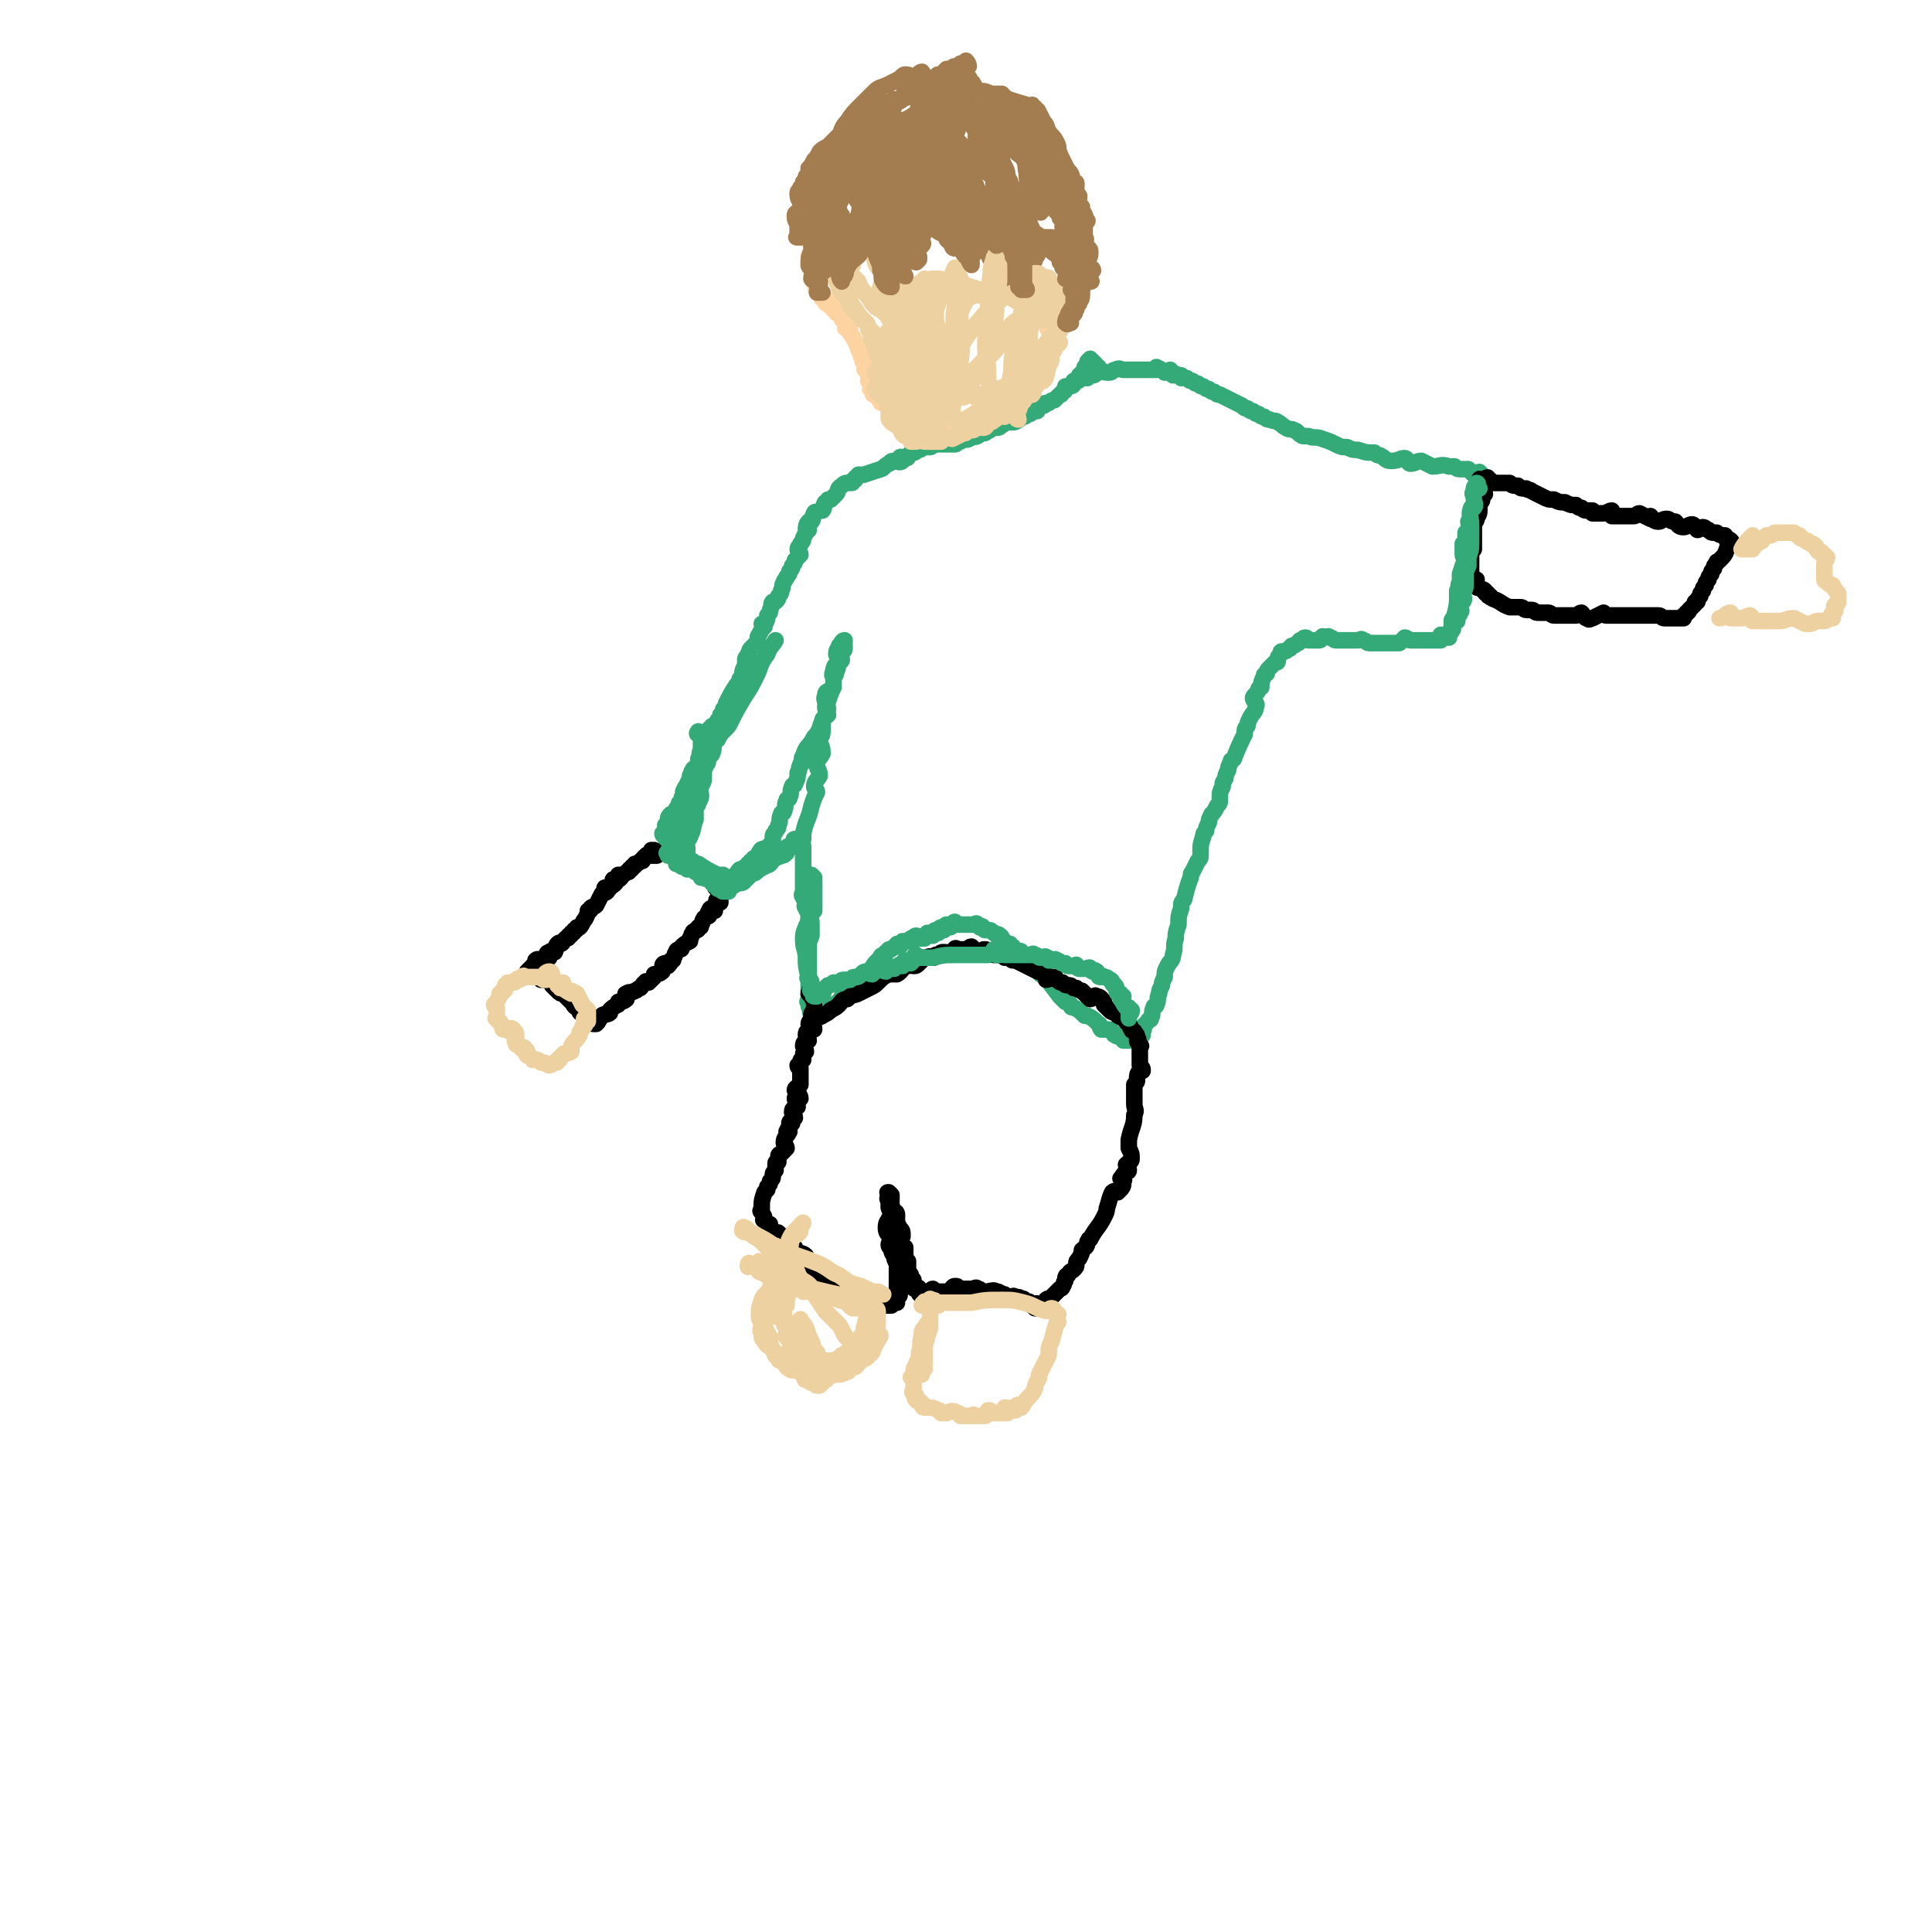<svg viewBox='0 0 700 700' version='1.1' xmlns='http://www.w3.org/2000/svg' xmlns:xlink='http://www.w3.org/1999/xlink'><g fill='none' stroke='#FED3A2' stroke-width='6' stroke-linecap='round' stroke-linejoin='round'><path d='M293,87c0,0 -1,0 -1,-1 0,0 0,-1 1,-1 0,0 0,0 1,1 0,0 -1,1 0,1 0,0 1,0 1,0 0,0 0,0 0,1 0,1 0,1 0,1 0,1 0,1 0,1 -1,2 -2,2 -2,3 0,1 0,1 1,1 0,1 0,1 0,1 0,1 -1,1 0,1 0,1 0,1 0,1 1,1 1,1 1,1 0,1 0,1 0,1 -1,1 0,1 0,1 0,1 0,1 0,1 0,1 -1,1 0,1 0,1 1,1 1,1 0,1 -1,2 0,2 0,1 1,0 1,0 0,0 -1,1 0,1 0,1 1,1 1,1 0,1 -1,1 0,1 0,0 1,0 1,0 0,0 -1,1 0,1 0,1 0,1 1,1 0,0 1,0 1,0 0,0 -1,1 0,1 0,1 1,0 1,0 0,0 -1,1 0,1 0,1 1,0 1,0 0,0 -1,1 0,1 0,1 0,0 1,0 0,1 0,1 0,1 1,1 1,1 1,1 0,1 0,1 1,1 0,1 1,1 1,1 0,1 0,1 0,1 -1,1 -1,1 0,1 0,0 1,0 1,0 0,0 -1,1 0,1 0,1 0,1 1,2 1,2 1,2 2,4 0,1 0,1 1,1 0,1 -1,1 0,1 0,1 0,1 0,1 0,1 1,1 1,1 0,1 -1,1 0,1 0,1 1,1 1,1 0,1 0,1 0,1 -1,1 -1,1 0,1 0,1 1,1 1,1 0,1 0,1 0,1 -1,1 0,1 0,1 0,1 -1,1 0,1 0,1 1,1 1,1 0,1 0,1 0,1 -1,1 -1,1 0,1 0,0 1,0 1,0 0,0 0,1 0,1 -1,1 -1,1 0,1 0,0 0,0 1,0 1,0 1,0 1,1 0,1 -1,1 0,1 0,1 0,1 1,1 0,0 1,0 1,0 1,0 0,1 1,1 0,1 0,1 1,1 0,1 0,1 1,1 0,1 0,1 1,1 0,1 1,1 1,1 0,1 -1,1 0,1 0,0 1,0 1,0 0,0 -1,1 0,1 0,1 0,1 1,1 0,1 0,1 1,1 0,0 1,0 1,0 0,0 -1,1 0,1 0,1 0,1 1,1 0,0 0,0 1,0 0,0 0,0 1,0 0,0 0,1 1,1 1,0 0,-1 1,-2 0,0 0,1 1,1 1,0 1,0 2,0 1,0 1,0 1,0 1,-1 0,-1 1,-2 0,0 0,-1 1,-1 1,0 1,1 2,1 2,-1 2,-1 4,-2 3,-1 3,-1 6,-3 0,0 0,0 1,-1 1,0 0,-1 1,-1 1,0 1,1 2,1 2,0 1,-1 2,-2 1,0 1,1 1,1 1,-1 1,-1 2,-2 1,0 1,0 1,-1 1,0 1,0 2,-1 1,0 1,0 1,-1 0,-1 0,-1 1,-2 1,-1 1,0 2,-1 '/><path d='M372,99c0,0 -1,0 -1,-1 0,0 0,0 0,-1 1,0 0,0 0,-1 1,-1 2,-1 2,-2 0,0 -1,0 -1,-1 1,0 2,0 2,-1 0,0 -1,0 -1,-1 0,0 1,0 1,-1 0,0 0,0 0,-1 1,0 0,0 0,-1 0,0 0,0 0,-1 1,0 1,0 2,-1 0,0 0,1 1,1 0,0 0,0 1,0 0,0 1,0 1,0 0,0 -1,1 -1,1 1,1 2,0 3,0 1,0 0,1 1,1 1,2 1,2 2,3 1,0 1,0 1,0 1,2 2,2 2,3 1,0 -1,0 -1,0 1,1 2,2 2,3 0,0 -1,0 -1,0 1,1 2,1 2,1 0,1 0,1 -1,1 0,1 0,1 0,1 0,1 0,1 0,1 0,1 1,1 0,1 0,1 -1,1 -1,1 0,1 0,1 0,1 0,1 -1,1 -1,1 0,1 0,1 -1,1 0,1 0,1 -1,1 0,0 -1,0 -1,0 -1,0 -1,1 -1,1 0,1 1,1 0,1 0,0 -1,0 -1,0 0,0 0,1 0,1 0,0 -1,0 -1,0 0,0 0,0 -1,1 '/><path d='M378,114c0,0 -1,-1 -1,-1 0,1 0,1 0,2 1,1 1,1 2,2 0,1 0,1 1,3 0,1 1,1 1,2 0,3 0,3 -1,6 '/></g>
<g fill='none' stroke='#33AA77' stroke-width='6' stroke-linecap='round' stroke-linejoin='round'><path d='M397,132c0,0 -1,-1 -1,-1 0,1 2,2 2,2 0,0 -1,-1 -2,-1 0,-1 -1,0 -1,0 0,-1 1,-1 0,-2 0,0 0,0 -1,1 0,0 1,1 0,1 0,1 -1,1 -1,1 0,1 1,1 0,1 0,1 0,1 -1,1 0,1 -1,1 -1,1 0,1 1,1 0,1 0,1 0,1 -1,1 -1,0 -1,0 -1,0 0,0 1,1 0,1 0,1 -1,1 -3,1 0,1 0,1 0,1 0,1 -1,1 -1,1 -1,1 0,1 -1,1 -1,1 -1,1 -2,2 -1,0 -1,0 -2,1 0,0 -1,0 -1,0 -1,0 0,1 -1,1 0,0 -1,0 -1,0 -1,0 0,1 -1,1 0,1 0,1 -1,1 0,0 -1,0 -1,0 -1,0 0,1 -1,1 0,0 -1,0 -1,0 -1,0 0,1 -1,1 0,0 -1,0 -1,0 -1,0 0,1 -1,1 -1,1 -1,1 -3,1 -1,0 -1,-1 -1,0 -2,0 -1,1 -2,1 -1,1 -1,1 -2,1 -1,0 -1,0 -1,0 -2,1 -1,1 -2,1 -1,1 -1,1 -2,1 -1,0 -1,0 -1,0 -1,0 0,1 -1,1 -1,1 -2,-1 -2,0 -1,0 0,1 -1,1 -1,1 -2,-1 -2,0 -1,0 -1,1 -1,1 0,0 -1,0 -1,0 -1,0 0,1 -1,1 0,0 0,0 -1,0 0,0 0,0 -1,0 0,0 0,0 -1,0 0,0 0,0 -1,0 0,0 0,0 -1,0 0,0 0,0 -1,0 0,0 0,0 -1,0 0,0 -1,0 -1,0 -1,0 0,1 -1,1 0,0 0,0 -1,0 0,0 0,0 -1,0 0,0 0,0 -1,0 0,0 0,1 -1,1 0,0 0,0 -1,0 0,0 0,1 -1,1 0,0 0,0 -1,0 0,0 0,1 -1,1 0,1 0,1 -1,1 -1,0 -2,-1 -2,0 -1,0 1,1 1,1 -1,1 -2,0 -3,0 -2,0 -1,1 -2,1 -2,1 -2,2 -3,2 -3,1 -3,1 -6,2 -1,0 -1,0 -2,0 -1,1 0,1 -1,1 0,1 0,1 -1,1 0,1 0,1 -1,1 0,0 0,0 -1,0 -1,0 -1,0 -2,1 -2,1 -1,2 -2,3 -1,1 -1,1 -2,2 -1,0 -1,0 -1,0 0,1 -1,1 -1,1 -1,1 0,2 -1,3 0,0 0,0 -1,0 -1,1 -2,0 -2,1 -1,1 0,2 -1,3 0,0 -1,0 -1,0 -1,1 -1,2 -1,3 0,0 1,0 1,0 -1,1 -1,1 -2,3 0,1 0,1 -1,2 0,1 -1,1 -1,2 0,1 1,1 1,2 -1,1 -1,1 -2,2 0,1 0,1 -1,2 0,1 0,1 -1,2 0,1 0,1 -1,2 0,1 -1,1 -1,2 -1,1 0,2 -1,3 0,1 0,1 -1,2 0,1 0,1 -1,2 0,0 -1,0 -1,0 -1,1 0,1 -1,3 0,1 0,1 -1,2 0,1 0,2 -1,3 0,1 -1,0 -1,0 0,0 1,1 1,1 -1,1 -1,1 -2,3 -1,1 0,2 -1,3 -1,1 -1,1 -2,2 -1,1 0,1 -1,2 0,1 -1,1 -1,2 0,1 0,1 0,2 -1,2 -1,2 -1,3 0,1 0,1 -1,2 0,1 0,1 -1,2 -2,3 -2,3 -4,7 0,1 0,1 0,1 -1,1 -1,1 -1,1 0,1 0,1 -1,2 0,1 0,1 -1,2 0,1 0,1 -1,2 0,0 0,0 -1,0 0,1 -1,1 -1,1 0,1 1,1 1,1 -1,1 -1,1 -2,3 0,0 1,0 1,0 -1,1 -1,1 -2,3 0,0 1,0 1,0 -1,1 -1,0 -2,1 -1,1 0,1 -1,3 0,1 0,2 -1,3 0,1 -1,0 -1,1 -1,1 0,1 -1,2 0,1 0,1 -1,3 0,1 -1,1 -1,2 -1,1 0,1 -1,3 0,1 0,1 -1,2 0,1 0,1 -1,2 0,1 0,1 -1,2 0,0 -1,0 -1,0 -1,1 -1,1 -1,3 0,0 1,0 1,0 -1,1 -2,1 -2,1 0,1 1,1 1,1 0,1 0,2 0,3 -1,0 -2,-1 -2,-1 0,0 0,1 1,1 0,1 1,1 1,1 0,0 0,0 0,1 0,0 -1,1 0,1 0,1 0,1 1,1 1,0 1,-1 1,0 1,0 1,1 1,2 1,1 0,1 1,2 0,0 1,0 1,0 1,1 2,0 3,1 0,0 0,1 0,1 1,1 1,1 1,1 1,0 1,0 1,0 1,0 1,1 3,1 0,0 0,0 0,0 1,1 1,1 1,1 1,1 1,1 3,1 0,0 0,0 0,0 1,0 0,1 1,1 0,0 1,0 1,0 1,0 1,0 1,0 0,0 0,0 1,0 0,0 0,0 1,0 1,0 1,0 1,0 2,-1 2,-2 3,-3 1,0 1,0 2,-1 1,0 1,0 1,-1 1,0 1,0 1,-1 1,0 1,-1 1,-1 1,0 1,1 1,1 1,-1 0,-2 1,-3 1,-2 1,-1 3,-2 1,-1 1,-1 2,-2 0,-1 0,-1 0,-2 0,-1 1,-1 1,-2 1,-1 1,-1 1,-2 1,-2 0,-2 1,-4 0,-1 1,0 1,-1 1,-2 0,-2 1,-4 0,-1 1,0 1,-1 1,-2 0,-2 1,-4 0,-1 1,0 1,-1 1,-2 1,-2 1,-4 1,-1 0,-1 1,-3 0,-1 1,0 1,-1 0,-1 -1,-1 0,-2 1,-4 2,-3 4,-7 1,-1 1,-1 2,-3 1,-4 2,-4 3,-7 0,-2 -2,-3 -1,-5 0,-2 1,-1 3,-3 0,-1 0,-2 0,-3 0,-1 1,-1 1,-3 1,-1 0,-1 1,-3 0,-1 1,0 1,-1 0,-1 -1,-1 0,-2 0,-1 1,-1 1,-2 0,-1 0,0 0,-1 -1,0 0,0 0,-1 0,0 0,-1 0,-1 -1,0 -1,1 -2,2 0,1 -1,1 -1,3 0,1 1,1 1,2 -1,2 -2,2 -2,4 -1,2 0,2 0,3 0,2 0,2 0,3 -1,2 -1,2 -2,5 0,1 -1,1 -1,2 0,2 1,2 1,3 -1,1 -2,1 -2,2 0,2 0,2 0,4 0,2 -1,2 -1,3 0,2 1,2 1,5 -1,2 -2,2 -2,4 0,2 1,2 1,4 -1,2 -2,2 -2,4 0,1 1,1 1,2 -1,2 -1,2 -2,5 -1,5 -2,5 -3,10 0,1 0,1 0,2 -1,1 0,1 0,3 0,1 0,1 0,2 0,1 0,1 0,2 0,1 0,1 0,3 0,1 0,1 0,2 0,1 0,1 0,3 0,1 0,1 0,2 0,1 0,1 0,2 0,1 -1,1 0,2 0,1 1,1 1,2 0,1 -1,1 0,2 0,1 1,1 1,3 0,1 0,1 0,2 -1,1 0,1 0,2 0,1 0,1 0,2 0,1 0,1 0,2 0,1 0,1 0,2 0,0 0,0 0,0 0,1 0,1 0,1 0,1 0,1 0,3 0,1 0,1 0,2 0,0 0,0 0,0 0,1 0,1 0,3 0,1 0,1 0,2 0,1 0,1 0,2 0,1 0,1 0,2 0,0 0,0 0,0 0,1 0,1 0,3 0,1 0,1 0,2 0,0 0,0 0,0 0,1 -1,1 0,1 0,1 0,1 0,1 0,1 0,1 1,1 0,1 0,1 0,1 0,0 -1,1 0,1 0,0 1,-1 1,0 0,0 -1,1 0,1 0,0 0,0 1,0 0,0 0,0 1,0 0,0 0,0 1,0 1,-1 2,-1 3,-2 0,-1 0,-2 0,-2 0,0 1,1 1,1 1,-1 1,-2 3,-3 0,-1 0,-1 0,-1 1,0 1,0 2,-1 1,0 1,0 2,-1 0,-1 0,-1 0,-2 0,-1 1,-1 1,-1 1,0 1,0 3,-1 0,0 0,0 0,-1 2,-2 2,-2 4,-5 1,-1 1,-1 2,-2 0,-1 1,-1 1,-1 1,0 1,0 1,-1 1,0 0,0 1,-1 1,0 1,0 2,-1 1,0 1,-1 1,-1 0,0 1,1 1,1 1,-1 0,-1 1,-2 1,0 1,0 2,0 1,0 1,-1 1,-1 1,0 1,1 1,1 0,-1 0,-2 1,-2 0,0 0,1 1,1 0,0 1,0 1,0 1,0 1,0 1,0 1,-1 0,-1 1,-2 0,0 0,1 1,1 0,0 1,0 1,0 1,-1 0,-2 1,-2 0,0 1,1 1,1 1,-1 0,-2 1,-2 0,0 1,1 1,1 1,-1 0,-2 1,-2 0,0 1,1 1,1 1,0 1,-1 1,-1 1,0 0,-1 1,-1 0,0 0,1 1,1 0,0 0,0 1,0 0,0 0,0 1,0 1,0 1,0 2,0 1,0 1,0 1,0 1,0 1,0 1,0 0,0 1,-1 1,0 1,0 0,0 1,1 0,0 1,-1 1,0 1,0 0,1 1,1 0,0 0,0 1,0 1,0 1,0 2,1 1,1 2,0 2,1 1,0 1,1 1,1 0,1 0,1 1,1 0,0 0,0 1,1 0,0 1,0 1,0 1,1 0,1 1,1 0,1 0,1 1,1 0,0 0,1 1,1 0,0 1,-1 1,0 1,0 0,1 1,1 1,1 2,0 2,1 1,0 -1,1 -1,1 1,1 1,1 2,1 0,1 0,1 1,1 1,1 1,1 2,3 1,0 1,0 1,0 3,4 3,4 6,8 1,1 1,1 2,2 1,0 1,0 2,1 0,1 0,1 1,1 2,1 2,1 4,3 1,0 1,0 1,0 2,1 2,1 4,3 1,0 0,1 1,2 1,0 1,0 2,0 1,0 2,0 2,1 1,0 0,1 1,1 1,1 1,0 2,1 1,0 1,1 1,1 0,0 0,0 1,0 0,0 0,0 1,0 0,0 0,0 1,0 0,0 0,0 1,0 0,0 0,0 1,0 0,0 0,0 1,0 0,-1 0,-1 1,-2 0,0 -1,0 -1,-1 1,0 1,0 1,-1 1,0 0,0 0,-1 1,-1 1,-1 2,-2 0,-1 1,0 1,-1 1,-2 0,-2 1,-4 0,-1 1,0 1,-1 1,-2 0,-2 1,-4 0,-1 0,-1 1,-3 0,-1 0,-1 1,-3 0,-2 0,-2 1,-4 1,-2 2,-2 2,-4 1,-3 0,-3 1,-6 0,-2 0,-2 1,-5 0,-3 0,-3 1,-6 0,-2 0,-2 1,-3 1,-4 1,-4 2,-7 1,-2 0,-2 1,-3 1,-2 1,-2 2,-4 1,-1 1,-1 1,-3 0,-3 0,-3 1,-6 0,-1 0,-1 1,-2 0,-1 0,-1 1,-3 0,-1 0,-1 1,-3 1,-1 1,-1 2,-3 1,-1 1,-1 1,-3 0,-2 0,-2 1,-4 0,-2 0,-1 1,-3 0,-1 0,-1 1,-3 0,-1 0,-1 1,-3 0,-1 0,0 1,-1 2,-5 2,-5 4,-9 0,-2 0,-2 1,-3 0,-1 0,-1 1,-3 1,-2 2,-2 2,-4 1,-1 -1,-2 -1,-3 0,-1 1,-1 2,-3 0,-1 0,0 1,-1 0,-2 0,-2 1,-4 0,-1 0,0 1,-1 0,-1 0,-1 1,-2 1,-1 1,-1 2,-2 1,0 1,0 1,-1 0,-1 0,-1 1,-2 0,-1 0,-1 1,-1 1,0 1,0 2,-1 1,0 0,0 1,-1 1,0 1,0 2,-1 1,0 0,0 1,-1 1,0 1,-1 2,-1 1,0 0,1 1,1 1,0 1,0 2,0 1,0 1,0 2,0 1,0 0,-1 1,-1 0,-1 1,0 1,0 1,0 1,-1 2,0 1,0 1,1 2,1 1,0 1,0 2,0 1,0 1,0 2,0 1,0 1,0 2,0 1,0 1,0 2,0 1,0 1,-1 2,0 1,0 1,1 2,1 1,0 1,0 2,0 1,0 1,0 2,0 1,0 1,0 2,0 1,0 1,0 1,0 1,0 1,0 2,0 1,0 1,0 2,0 1,-1 1,-1 2,-2 1,0 1,1 2,1 1,0 1,0 2,0 1,0 1,0 1,0 1,0 1,0 2,0 0,0 0,0 1,0 1,0 1,0 2,0 0,0 0,0 1,0 0,0 0,0 1,0 0,0 0,0 1,0 0,0 0,0 0,-1 0,0 0,-1 0,-1 1,0 1,1 2,1 0,0 0,0 1,0 0,-1 0,-1 0,-2 1,0 1,0 1,-1 1,0 0,0 0,-1 0,-1 0,-1 0,-2 0,-1 1,-1 1,-2 1,-4 1,-4 1,-9 1,-2 0,-2 1,-3 0,-2 0,-2 0,-3 1,-3 1,-3 2,-6 0,0 -1,0 -1,-1 0,-2 0,-2 0,-4 1,-1 1,0 2,-1 0,-1 -1,-1 -1,-1 0,-1 0,-1 0,-2 1,-1 1,-1 2,-2 0,-1 -1,-1 -1,-2 1,-1 1,-1 2,-2 0,-1 0,-1 1,-2 0,-1 1,0 1,-1 0,-1 -1,-1 0,-2 0,0 1,0 1,-1 0,0 -1,0 -1,-1 0,0 0,0 0,-1 1,-1 1,-1 2,-2 0,0 -1,0 -1,-1 0,0 0,0 0,0 0,-1 0,-2 0,-2 1,0 2,1 2,1 0,-1 -2,-1 -2,-2 0,0 0,0 0,0 0,-1 0,-1 -1,-2 -1,0 -1,1 -1,1 -1,0 -1,0 -1,0 -1,-1 -1,-1 -2,-2 -1,0 -1,0 -2,0 -2,0 -2,0 -3,-1 -1,0 -1,0 -2,0 -3,-1 -3,0 -6,0 -2,-1 -2,-1 -4,-2 -2,0 -2,1 -4,1 -1,0 -1,-2 -2,-2 -2,0 -2,1 -5,1 -2,0 -2,-1 -4,-2 -1,0 -1,0 -2,-1 -3,0 -3,0 -6,-1 -2,0 -2,0 -4,-1 -2,0 -2,0 -4,-1 -2,-1 -2,-1 -5,-2 -2,-1 -3,0 -5,-1 -1,0 -1,0 -2,0 -2,-1 -2,-2 -3,-2 -1,-1 -2,0 -3,-1 -2,-1 -1,-1 -3,-2 -1,-1 -1,0 -3,-1 -1,0 -1,0 -2,-1 -1,0 -1,0 -2,-1 -1,0 -1,0 -2,-1 -1,0 -1,0 -2,-1 -1,0 -1,0 -2,-1 -2,-1 -2,-1 -4,-2 -2,-1 -2,-1 -4,-2 -1,0 -1,0 -2,-1 -1,0 -1,0 -2,-1 -1,0 -1,0 -2,-1 -1,0 -1,0 -2,-1 -1,0 -1,0 -2,-1 -1,0 -1,0 -2,-1 -1,0 -1,0 -2,-1 0,0 0,1 0,1 -1,-1 -1,-1 -3,-2 0,0 0,1 0,1 -1,-1 0,-1 -1,-2 0,0 -1,1 -1,1 -1,0 -1,0 -1,0 -1,-1 -1,-1 -3,-2 0,0 0,1 0,1 -1,0 -1,0 -1,0 -1,0 -1,0 -3,0 0,0 0,0 0,0 -1,0 -1,0 -1,0 -1,0 -1,0 -1,0 -1,0 -1,0 -3,0 0,0 0,0 0,0 -1,0 -1,0 -3,0 0,0 0,0 0,0 -1,0 -1,-1 -3,0 -1,0 -1,1 -2,1 0,0 0,0 0,0 0,0 -1,0 -1,0 -1,0 -1,-1 -3,0 -1,0 -1,1 -2,1 0,0 0,0 0,0 0,0 -1,0 -1,0 -1,0 -1,1 -1,1 '/></g>
<g fill='none' stroke='#000000' stroke-width='6' stroke-linecap='round' stroke-linejoin='round'><path d='M238,309c0,0 -1,-1 -1,-1 0,0 0,1 0,1 0,1 1,1 1,1 0,0 -2,0 -2,0 0,0 2,0 2,0 0,-1 -1,-1 -2,-2 0,0 0,0 0,1 -1,0 0,1 0,1 -1,0 -1,-1 -2,0 0,0 0,0 -1,1 0,1 0,1 -1,1 -1,1 -1,1 -2,1 0,1 0,1 -1,1 0,1 0,1 -1,1 0,1 0,1 -1,1 -1,1 -1,1 -2,1 -1,0 -1,0 -1,0 0,0 1,1 1,1 -1,1 -1,1 -2,1 0,0 -1,-1 -1,0 0,0 1,1 1,1 -1,1 -1,1 -2,1 0,1 0,1 -1,1 0,0 -1,-1 -1,0 0,0 1,1 1,1 -1,1 -1,0 -2,1 -1,2 -1,2 -2,4 -1,1 -1,0 -2,1 0,1 0,1 -1,1 0,1 0,1 -1,3 -1,1 -1,2 -2,3 0,0 -1,0 -1,0 0,1 0,1 -1,1 0,1 0,1 -1,1 0,1 0,1 -1,1 0,1 0,1 -1,1 0,0 0,0 -1,1 0,0 0,1 -1,1 0,0 0,-1 -1,0 -1,1 0,1 -1,3 0,0 0,0 -1,0 0,0 0,-1 -1,0 0,0 -1,0 -1,1 0,1 1,1 1,1 -1,0 -1,-1 -2,0 0,0 0,1 -1,1 0,0 0,0 -1,0 0,0 0,-1 -1,0 0,0 1,0 1,1 0,1 0,1 0,1 -1,0 -1,-1 -2,0 0,0 0,0 -1,1 0,0 -1,1 -1,1 1,0 2,-1 2,0 0,0 -1,1 0,1 0,0 1,-1 1,0 1,0 1,0 1,1 1,1 1,1 1,1 1,0 1,-1 1,0 1,0 2,0 3,1 0,0 0,1 0,1 1,1 1,1 1,1 1,1 1,1 1,1 1,1 1,1 2,1 1,1 1,1 1,1 1,1 1,1 1,1 1,1 1,1 1,1 1,1 1,2 2,2 1,0 1,-1 1,0 0,0 -1,1 0,1 0,1 0,1 1,1 1,0 1,0 1,1 0,0 -1,1 0,1 0,0 1,-1 1,0 0,0 -1,1 0,1 0,1 1,0 2,1 0,0 0,0 0,0 0,0 1,0 1,0 1,-1 1,-1 1,-2 1,0 1,-1 1,-1 1,-1 2,0 3,-1 0,0 0,0 0,-1 1,-1 1,-1 3,-2 0,-1 0,-1 0,-1 1,0 2,0 3,-1 0,-1 -1,-2 0,-2 1,-1 2,0 3,-1 1,0 1,-1 2,-1 1,-1 1,-2 2,-2 0,-1 0,0 1,0 1,-1 1,-1 2,-2 0,-1 0,-1 0,-1 1,0 2,0 3,-1 0,-1 0,-1 0,-2 0,-1 1,-1 1,-1 1,0 1,1 1,1 1,-1 1,-1 1,-2 1,0 1,0 1,-1 1,-1 0,-1 1,-2 0,-1 1,-1 1,-1 1,0 1,0 1,-1 1,-1 1,-1 3,-2 0,-1 0,-1 0,-1 1,-1 0,-1 1,-2 0,-1 1,0 1,-1 1,0 1,0 1,-1 1,0 1,0 1,-1 1,-1 0,-1 1,-2 0,-1 1,0 1,-1 1,0 1,0 1,-1 0,0 -1,0 0,-1 0,0 0,-1 1,-1 1,0 1,1 1,1 0,-1 -1,-1 0,-2 0,0 1,0 1,-1 0,0 -1,-1 0,-1 0,0 1,1 1,1 0,-1 0,-1 0,-2 0,0 0,0 0,-1 0,0 0,0 0,-1 0,0 0,0 0,-1 -1,0 -2,0 -2,-1 0,0 1,0 1,-1 -1,0 -1,0 -2,-1 0,0 0,0 -1,-1 0,0 0,0 -1,-1 0,0 0,0 -1,-1 -2,-1 -2,-1 -4,-3 -1,0 -1,0 -1,0 0,-1 0,-1 -1,-1 0,0 0,-1 -1,-1 0,0 0,0 -1,1 '/><path d='M538,179c0,0 -1,-1 -1,-1 0,1 0,2 0,2 0,0 0,-2 0,-2 0,0 0,1 0,2 0,1 0,1 0,1 0,1 -1,1 -1,1 0,1 0,1 0,1 0,1 0,1 0,1 0,1 0,1 0,1 0,2 -1,2 -1,3 0,0 0,0 0,0 0,1 -1,1 -1,3 0,1 0,1 0,2 0,1 0,1 0,3 0,1 0,1 0,2 0,0 0,0 0,1 -1,1 -1,1 -1,2 0,0 0,0 0,0 0,1 0,1 0,3 0,0 0,0 0,0 0,1 0,1 0,1 0,1 0,1 0,1 0,0 0,0 0,1 0,0 0,0 0,1 0,0 0,1 0,1 1,1 1,1 2,1 0,1 -1,1 -1,1 0,1 1,1 1,1 0,1 0,1 1,1 1,1 1,0 2,1 0,1 0,1 1,1 0,1 0,1 1,1 0,1 0,0 1,1 3,1 3,2 6,3 1,0 0,0 1,0 1,0 1,0 2,0 0,0 0,0 1,0 1,0 1,1 2,1 0,0 0,0 1,0 0,0 0,0 1,0 1,0 1,1 2,1 0,0 0,0 1,0 1,0 1,0 2,0 0,0 0,0 1,0 1,0 1,1 2,1 0,0 0,0 1,0 0,0 0,0 1,0 1,0 1,0 2,0 1,0 1,0 2,0 1,0 1,0 2,0 1,0 1,-1 2,-1 1,1 1,2 2,2 1,1 1,0 2,0 2,-1 2,-1 4,-2 0,0 0,1 1,1 1,0 1,0 2,0 2,0 2,0 4,0 0,0 0,0 1,0 1,0 1,0 2,0 1,0 1,0 2,0 1,0 1,0 2,0 1,0 1,0 2,0 0,0 0,0 1,0 1,0 1,0 2,0 0,0 0,0 1,0 1,0 1,1 2,1 0,0 0,0 1,0 0,0 0,0 1,0 0,0 0,0 1,0 0,0 0,0 1,0 0,0 0,0 1,0 0,0 0,0 0,0 1,0 1,0 2,0 0,-1 0,-1 0,-1 1,-1 1,0 1,-1 1,0 1,-1 1,-1 1,-1 1,-1 2,-2 0,-1 0,-1 1,-1 0,-1 0,-1 1,-2 0,-1 0,-1 1,-2 0,-1 0,-1 1,-2 0,-1 0,-1 1,-2 0,-1 0,-1 1,-2 0,-1 0,-1 1,-2 0,-1 0,-1 1,-2 0,-1 0,0 1,-1 2,-2 2,-2 3,-5 0,0 0,0 0,-1 0,0 1,0 1,0 1,-1 0,-1 0,-1 0,-1 -1,0 -1,0 -1,-1 -1,-1 -1,-2 -1,0 -2,0 -3,-1 0,0 0,0 -1,0 -1,0 -1,0 -2,-1 -1,0 -1,-1 -2,-1 -1,0 -1,1 -2,1 -1,-1 -1,-2 -2,-2 -1,0 -2,1 -3,1 -2,0 -2,-1 -3,-2 -2,0 -2,-1 -3,-1 -2,0 -2,1 -3,1 -2,0 -2,-1 -3,-2 0,0 0,1 0,1 -2,-1 -2,-1 -4,-2 -1,0 -1,1 -2,1 -1,0 -1,0 -2,0 -1,0 -1,0 -2,0 -1,0 -1,0 -2,0 -1,0 -1,0 -2,0 0,-1 0,-2 0,-2 -1,0 -2,1 -3,1 0,0 0,0 0,0 -1,0 -1,0 -1,0 -2,0 -2,0 -3,0 0,0 0,-1 0,-1 -1,0 -1,0 -1,0 -2,0 -2,0 -3,-1 -1,0 -1,0 -2,-1 -2,0 -2,0 -4,-1 -2,0 -2,0 -4,-1 -2,0 -2,0 -4,-1 -2,-1 -2,-1 -4,-2 -1,-1 -1,0 -2,-1 -2,0 -2,0 -3,-1 -2,0 -2,0 -3,-1 -3,0 -3,0 -6,0 -1,0 -1,0 -1,-1 -1,0 -1,-1 -1,-1 -1,0 -1,1 -1,1 -1,0 -1,0 -1,0 -1,0 -1,-1 -1,0 0,0 0,1 0,1 '/><path d='M295,362c0,0 -1,0 -1,-1 0,-1 1,-2 1,-2 -1,-1 -2,0 -2,1 0,0 2,-1 2,0 0,0 0,0 0,1 -1,0 0,0 0,1 0,1 0,1 0,1 0,1 0,1 0,1 0,1 0,1 0,1 0,1 0,1 0,1 -1,1 -1,1 -1,2 0,2 -1,2 -1,3 0,1 1,1 1,2 -1,1 -2,0 -2,2 0,0 1,1 1,2 -1,1 -2,0 -2,2 0,0 1,1 1,2 0,0 -1,0 -1,1 0,1 0,1 0,2 -1,0 -1,0 -1,1 0,1 -1,1 -1,1 0,1 1,1 1,1 0,1 0,1 0,3 0,0 0,0 0,0 0,1 0,1 0,3 -1,1 -2,1 -2,2 0,0 0,0 1,0 0,1 1,2 1,3 0,0 -2,-1 -2,0 0,1 1,1 1,3 -1,1 -2,0 -2,2 0,0 1,1 1,2 -1,1 -2,1 -2,2 0,0 1,0 1,0 -1,1 -1,1 -2,3 0,0 1,0 1,0 -1,2 -2,2 -2,4 0,1 1,1 1,2 -1,1 -1,1 -2,2 0,0 -1,0 -1,1 0,1 0,1 0,2 -1,0 -1,0 -1,1 0,1 0,1 0,2 -1,1 -1,1 -1,2 0,1 0,1 -1,2 0,1 0,1 -1,2 0,0 0,0 0,1 -1,1 -1,1 -1,1 -1,3 -1,3 -1,5 0,0 0,0 0,1 0,0 -1,1 0,1 0,1 1,1 1,3 0,0 -1,0 0,0 0,0 0,0 1,1 1,1 1,0 1,1 0,0 -1,1 0,1 0,1 0,0 1,1 1,0 0,1 1,1 1,0 1,-1 1,0 1,0 0,0 1,1 0,1 0,1 0,1 1,1 1,1 1,1 1,1 0,1 1,1 1,1 2,0 3,1 0,0 -2,1 -1,1 0,1 0,1 1,1 1,0 1,-1 1,0 1,0 2,0 3,1 0,1 0,1 0,3 0,0 1,0 1,0 1,0 1,1 1,1 1,1 1,1 1,1 1,1 1,1 1,1 1,1 0,1 1,1 0,0 1,-1 1,0 1,0 1,0 3,1 1,1 1,0 2,1 0,1 0,1 1,2 0,1 1,0 2,1 0,0 0,1 0,1 0,1 0,1 1,1 1,1 1,0 3,1 1,0 1,1 2,1 1,1 1,1 2,1 0,0 0,-1 0,0 1,0 1,0 2,1 1,0 1,0 1,0 1,0 1,0 1,0 1,0 1,0 1,0 1,0 1,0 1,0 1,0 1,0 1,0 1,0 1,0 1,0 0,0 0,0 1,0 0,-1 0,-1 1,-2 0,0 1,1 1,1 0,-1 -1,-1 0,-2 0,0 1,0 1,-1 0,0 0,0 0,-1 -1,0 -1,0 -1,-1 0,-5 0,-5 0,-9 -1,-2 -1,-2 -1,-3 -1,-1 -1,-2 -1,-2 0,-1 -1,-1 -1,-2 0,-1 1,-1 1,-2 -1,-2 -2,-2 -2,-4 0,-1 0,-2 1,-3 0,-1 1,-1 1,-1 0,-1 0,-1 0,-2 -1,-1 -1,-1 -1,-2 0,-1 0,-1 0,-2 -1,-1 0,-1 0,-2 0,-1 -1,-1 0,-1 0,0 0,0 1,1 0,0 0,0 0,1 0,1 0,1 0,1 0,1 -1,1 0,1 0,1 0,1 1,3 1,0 1,1 1,1 0,1 0,1 0,1 -1,1 -1,1 0,1 0,1 0,1 1,3 1,1 1,1 1,3 0,0 0,0 0,0 -1,2 -1,3 0,4 0,1 1,0 1,0 0,1 0,1 0,3 -1,1 -1,1 0,2 0,0 1,0 1,0 0,0 0,1 0,1 -1,1 0,1 0,1 0,1 0,1 0,1 0,1 -1,2 0,3 0,0 1,-2 1,-1 0,0 -1,0 0,1 0,1 1,0 1,1 0,0 0,1 0,1 -1,1 -1,1 0,1 0,1 0,1 1,1 0,0 1,-1 1,0 0,0 -1,0 0,1 0,1 0,1 1,1 0,0 0,0 1,0 0,0 0,0 1,0 1,0 1,0 1,0 1,-1 0,-2 1,-2 0,0 0,0 1,1 0,0 0,0 1,0 1,0 1,0 2,0 0,0 0,0 1,0 0,0 1,0 1,0 1,-1 1,-2 2,-2 1,0 1,0 1,1 1,0 1,0 2,0 1,0 1,0 1,0 1,0 1,0 2,0 1,0 2,-1 2,0 1,0 1,0 2,1 1,0 1,0 1,0 2,0 3,-1 4,0 1,0 1,0 1,1 0,0 1,-1 1,0 1,0 0,0 1,0 0,0 0,0 1,1 0,0 1,0 1,0 1,0 1,-1 2,0 0,0 0,0 1,0 1,0 0,1 1,1 0,0 1,-1 1,0 1,0 0,1 1,1 0,0 1,-1 1,0 1,0 0,1 1,1 0,0 0,0 1,0 0,-1 1,-1 1,0 0,0 -1,1 -1,1 1,0 1,0 2,0 0,-1 0,0 1,0 0,0 0,0 1,0 0,-1 1,-1 1,-2 0,0 -1,-1 -1,-1 1,-1 1,0 2,-1 1,-1 1,-1 1,-1 1,-1 1,-1 2,-2 0,0 1,0 1,-1 1,-1 0,-1 1,-2 0,-1 0,-2 1,-2 1,-2 1,-1 2,-2 1,-1 1,-1 1,-2 0,-1 0,-1 1,-2 1,-2 1,-2 1,-3 1,-1 2,-1 2,-3 1,-1 0,-1 1,-1 2,-4 3,-4 5,-8 1,-2 1,-2 1,-3 1,-3 1,-4 2,-6 1,-1 2,0 2,0 2,-2 2,-2 2,-4 1,-1 -1,-1 -1,-1 1,-1 1,-2 2,-2 0,-1 1,0 1,-1 0,-1 -1,-1 -1,-2 1,-1 2,-1 2,-2 0,-2 0,-2 -1,-4 0,-1 0,-1 0,-3 1,-5 2,-5 2,-9 1,-2 0,-2 0,-4 0,-1 0,-1 0,-2 0,-1 0,-1 0,-2 0,0 0,0 0,-1 0,-1 0,-1 0,-2 1,-1 1,-1 1,-2 0,-1 0,-2 1,-3 0,0 1,0 1,0 0,-1 0,-1 -1,-2 0,-1 0,-1 0,-2 0,0 0,0 0,-1 0,0 0,0 0,-1 0,0 0,0 0,-1 0,0 0,0 0,-1 0,0 0,0 0,-1 0,0 1,0 0,0 0,-1 -1,-1 -1,-2 0,0 1,0 0,-1 0,-1 0,-1 -1,-2 0,-1 -1,0 -1,-1 -1,-1 0,-1 -1,-2 0,-1 -1,0 -1,-1 -1,-1 -1,-1 -3,-2 0,-1 0,-1 0,-1 -1,0 -2,0 -3,-1 -1,-1 -1,-1 -2,-2 0,-1 0,-1 0,-1 -1,-1 -1,-2 -3,-2 0,-1 -1,1 -2,1 -1,-1 -1,-1 -2,-2 0,0 0,0 -1,-1 0,0 -1,0 -2,-1 0,0 0,0 -1,0 -1,-1 -1,-1 -2,-1 -1,0 -1,0 -2,-1 -1,0 -1,0 -2,-1 -1,0 0,-1 -1,-1 -1,0 -2,1 -3,1 0,-1 0,-1 0,-2 0,0 -1,0 -1,0 -1,-1 -1,-1 -2,-1 -4,-2 -4,-2 -8,-4 -2,0 -1,0 -2,-1 -1,0 -1,0 -2,0 -1,-1 -1,-1 -2,-1 -1,0 -1,0 -2,0 -1,-1 -1,-1 -2,-1 -1,0 0,-1 -1,-1 -1,0 -1,0 -2,1 -1,0 -1,0 -1,0 -1,-1 -1,-1 -2,-2 -1,0 -1,1 -1,1 -1,0 -1,0 -2,0 -1,0 -1,0 -2,0 0,0 -1,-1 -1,0 -1,0 0,1 -1,1 -1,1 -1,0 -3,0 -1,0 -1,0 -2,1 0,0 0,0 -1,0 -1,1 0,1 -1,1 -1,0 -1,-1 -2,0 -2,0 -2,0 -2,1 -1,1 -1,1 -1,1 -1,1 -1,1 -2,1 -1,0 -2,-1 -2,0 -2,0 -2,2 -4,3 -1,0 -2,0 -3,0 -2,1 -2,1 -4,3 -1,1 -1,1 -3,2 -2,1 -2,1 -4,2 -2,1 -2,0 -4,2 -2,0 -2,1 -3,2 -1,1 -1,1 -3,2 -1,1 -1,1 -3,2 -1,1 -2,0 -3,2 -1,1 0,1 0,3 '/></g>
<g fill='none' stroke='#33AA77' stroke-width='6' stroke-linecap='round' stroke-linejoin='round'><path d='M254,267c0,0 0,0 -1,-1 0,0 0,-1 0,-1 0,0 -1,1 0,1 0,0 1,0 1,0 0,0 0,0 0,1 0,1 0,1 0,2 0,1 0,1 0,1 0,1 0,1 0,3 0,0 0,0 0,0 0,1 0,1 0,3 0,1 0,1 0,2 -1,0 -2,0 -2,0 0,1 1,2 1,3 -1,1 -1,1 -2,2 -1,1 -1,1 -1,3 0,1 1,1 1,2 -1,1 -2,1 -2,2 0,1 1,1 1,2 -1,1 -2,1 -2,2 0,1 1,1 1,2 -1,0 -1,0 -2,0 -1,2 -1,2 -1,4 -1,1 -1,1 -1,1 0,2 0,2 0,3 -1,1 -1,1 -2,2 0,0 0,0 0,1 0,0 0,0 0,0 -1,1 0,1 0,1 0,0 -1,1 0,1 0,0 1,-1 1,0 0,0 -1,1 0,1 0,1 1,0 2,0 1,0 1,1 2,1 0,0 0,1 0,1 0,0 0,0 1,0 1,0 1,-1 1,0 0,0 -1,1 0,1 0,1 1,0 3,1 0,0 0,1 0,1 0,0 1,-1 1,0 1,0 1,0 1,1 0,1 -1,1 0,1 0,0 0,0 1,0 0,0 1,0 1,0 0,0 -1,0 -2,0 -1,-1 -1,-1 -2,-1 0,-1 0,0 -1,0 -1,-1 -1,-1 -2,-2 -1,0 -1,1 -1,1 0,-1 0,-1 -1,-1 0,-1 -1,0 -1,0 0,-1 0,-1 -1,-2 0,0 -1,1 -1,1 0,-1 1,-1 1,-2 -1,0 -2,0 -3,-1 0,0 0,0 -1,0 0,-1 -1,-1 0,-1 0,-1 0,-1 1,0 1,0 0,1 1,1 1,1 1,1 2,1 1,1 1,1 3,1 0,1 0,1 1,1 1,1 1,1 1,1 1,1 2,0 3,1 0,1 0,2 0,3 0,0 1,0 1,0 1,1 2,0 3,1 0,0 0,1 0,1 1,1 1,1 1,1 1,0 1,0 1,0 0,0 0,0 0,1 0,0 1,-1 1,0 1,0 0,1 1,1 0,0 0,0 1,0 0,0 0,0 1,0 0,-1 0,-1 1,-2 1,0 1,0 2,-1 2,0 2,0 3,-1 1,-1 0,-1 2,-2 0,-1 1,0 2,-1 1,-1 1,-1 3,-2 1,-1 1,0 2,-1 1,-1 0,-1 2,-2 0,-1 1,0 2,-1 1,0 1,0 2,-1 0,0 0,0 0,-1 0,0 1,0 1,-1 1,0 1,0 1,-1 1,0 1,0 1,-1 0,0 -1,-1 0,-1 0,0 1,0 1,1 0,0 -1,0 -2,1 -1,1 -1,0 -2,1 -2,1 -2,1 -4,3 -1,1 -1,1 -3,2 -1,0 -2,-1 -3,0 -1,1 0,2 -1,3 -1,0 -2,-1 -2,0 -1,1 0,2 -1,3 0,0 0,-1 -1,-1 0,0 0,1 -1,1 0,0 -1,-1 -1,0 0,0 1,1 1,1 -1,0 -1,0 -2,0 0,0 0,0 -1,0 0,0 0,0 -1,0 -1,-1 -1,-1 -1,-1 -1,0 -1,0 -2,-1 -1,0 -1,0 -2,0 -4,-2 -4,-2 -7,-4 -1,0 -1,0 -2,-1 -1,0 -1,0 -2,-1 0,0 -1,1 -1,1 0,-1 1,-1 1,-2 0,0 0,0 0,-1 0,0 0,0 0,-1 0,0 0,0 0,-1 0,-1 -1,-1 0,-2 0,-1 1,-1 1,-2 1,-2 1,-2 1,-3 1,-2 0,-2 1,-3 0,-2 0,-2 0,-4 0,-1 1,-1 1,-2 1,-2 1,-2 1,-3 0,-1 -1,-1 0,-3 0,-1 1,-1 1,-3 0,0 -1,-1 0,-1 0,-2 0,-2 1,-4 1,-1 0,-1 1,-3 0,-1 1,0 1,-1 1,-2 0,-2 1,-4 0,-1 1,-1 1,-1 1,-2 1,-2 3,-4 1,-1 1,-1 2,-3 2,-4 2,-4 5,-9 2,-3 2,-3 4,-7 2,-4 1,-4 4,-8 1,-3 2,-3 3,-5 '/><path d='M295,318c0,0 -1,-1 -1,-1 0,0 0,1 1,2 0,0 0,0 0,1 0,0 0,0 0,1 0,0 0,0 0,1 0,1 0,1 0,3 0,1 0,1 0,2 0,0 0,0 0,0 0,1 0,2 0,3 -1,1 -2,1 -2,2 0,1 1,1 1,2 -1,1 -2,1 -2,2 0,1 0,1 1,2 0,0 0,0 0,0 0,1 0,1 0,3 0,0 0,0 0,0 0,1 0,1 0,3 0,0 0,0 0,0 0,1 0,1 0,3 0,0 0,0 0,0 0,1 0,1 0,1 0,2 0,2 0,4 0,0 0,0 0,0 0,1 0,1 0,1 0,1 0,1 0,1 0,0 0,1 0,1 0,0 0,-1 0,-1 -1,-4 -1,-4 -1,-7 0,-3 -1,-3 -1,-7 0,-4 2,-4 2,-8 1,-4 0,-4 0,-7 0,-3 0,-3 1,-5 0,-2 0,-3 0,-3 0,0 1,1 1,2 -1,5 -1,5 -1,10 -1,3 0,3 0,6 0,2 0,2 0,4 -1,3 -2,3 -2,5 0,2 0,2 1,4 0,1 0,1 0,2 0,1 0,1 0,2 0,0 0,0 0,0 0,1 0,1 0,1 0,0 0,0 0,1 0,0 -1,0 0,1 0,0 1,0 1,1 0,0 0,0 0,1 0,0 0,0 0,1 0,0 -1,1 0,1 0,1 1,0 1,1 0,0 -1,1 0,1 0,0 0,0 1,0 0,-1 0,-1 1,-2 0,0 1,1 1,1 1,-1 0,-1 1,-2 0,0 0,0 1,-1 1,0 1,0 2,-1 1,0 1,0 2,0 1,-1 1,-1 2,-1 1,0 1,0 2,0 1,-1 1,-1 2,-1 1,0 1,0 2,-1 1,0 0,-1 2,-1 0,0 1,1 2,1 1,-1 1,-1 3,-2 1,0 1,1 2,1 0,-1 -1,-2 0,-2 1,0 1,0 2,1 1,0 1,0 1,0 1,-1 1,-1 3,-2 0,0 0,1 0,1 1,-1 0,-2 1,-2 1,0 2,1 2,1 1,-1 1,-1 1,-2 0,0 0,-1 1,-1 0,0 0,1 1,1 1,0 1,0 3,0 0,0 0,0 0,0 1,0 1,0 2,0 4,-1 4,-1 8,-1 0,0 0,0 1,0 1,0 1,0 2,0 2,0 2,0 3,0 0,0 0,0 1,0 1,0 1,0 2,0 1,0 1,0 1,0 1,0 1,0 2,0 2,-1 2,-2 2,-2 1,0 0,2 1,2 0,0 0,0 1,0 1,-1 1,0 2,0 1,0 1,0 1,0 1,0 1,0 2,0 1,0 1,0 1,0 1,0 1,0 2,0 1,0 1,0 1,0 1,0 1,0 2,0 1,0 1,0 1,0 0,0 0,-1 1,0 1,0 1,1 2,1 1,0 2,-1 2,0 1,0 1,0 1,1 1,0 1,0 2,0 0,0 0,-1 1,0 1,0 1,1 2,1 1,0 1,0 1,0 0,0 0,1 1,1 1,0 1,0 2,0 1,0 1,-1 1,0 1,0 0,1 1,1 1,0 1,0 2,0 1,0 2,-1 2,0 1,0 0,1 1,1 0,0 1,-1 1,0 1,0 0,0 1,1 0,1 0,1 1,1 0,0 0,-1 1,0 1,0 1,0 2,1 1,0 1,1 1,1 0,1 1,1 1,1 1,1 0,2 1,3 0,0 0,0 1,0 0,1 1,1 1,1 0,1 -1,1 -1,1 1,1 1,2 2,3 0,0 0,0 1,0 0,1 1,1 1,1 0,1 0,1 -1,1 0,1 0,1 0,2 '/><path d='M536,177c0,0 -1,-1 -1,-1 -1,0 -1,1 -1,1 0,0 1,-1 1,-1 1,-1 0,-1 0,-1 0,0 0,0 0,1 0,1 1,1 0,1 0,1 -1,1 -1,1 -1,1 0,1 0,3 0,0 0,0 0,0 0,1 1,2 0,3 0,0 -1,0 -1,0 -1,3 0,3 0,6 0,1 0,1 0,2 0,2 0,2 0,3 0,4 0,4 -1,7 0,1 0,1 0,3 -1,2 -1,2 -1,5 0,1 0,1 0,2 0,0 0,0 0,0 0,2 -1,2 -1,3 0,0 0,0 0,0 0,1 1,2 0,3 0,0 -1,0 -1,0 0,1 0,1 0,1 0,1 0,1 0,1 0,1 1,1 0,2 0,1 -1,1 -1,1 0,1 0,1 0,1 0,1 0,1 0,1 '/></g>
<g fill='none' stroke='#A37D4F' stroke-width='6' stroke-linecap='round' stroke-linejoin='round'><path d='M353,31c0,0 -1,0 -1,-1 0,0 1,0 0,0 0,-1 -1,0 -1,0 0,0 1,-1 0,-2 0,0 0,1 -1,1 -1,0 0,-1 -1,-1 0,-1 0,0 -1,0 0,0 0,0 -1,0 0,0 0,0 -1,0 -1,0 -1,0 -2,0 -1,0 0,1 -1,1 0,1 0,0 -1,0 0,0 0,0 -1,0 -1,0 -1,0 -2,0 -1,1 -1,0 -2,1 -2,1 -2,1 -5,3 -1,1 -1,1 -2,1 -1,2 -2,1 -3,2 -1,1 -2,1 -2,1 -1,1 -1,1 -1,1 0,1 0,1 -1,1 -1,2 -1,2 -2,3 -1,0 -1,-1 -1,-1 -2,1 -2,1 -4,3 0,0 0,0 0,0 0,1 0,1 -1,1 -1,1 -1,1 -2,1 -1,1 -2,1 -2,1 -2,1 -1,2 -2,3 -1,1 -1,1 -2,2 -1,0 -1,0 -1,0 0,1 0,1 -1,1 0,1 0,1 -1,1 -1,2 -1,1 -2,3 -1,1 0,1 -1,2 -1,1 -1,0 -2,1 0,1 -1,1 -1,1 0,1 1,1 1,1 -1,1 -2,1 -2,1 0,1 1,1 1,1 -1,1 -2,1 -2,1 0,1 1,1 1,1 0,1 -1,1 -1,1 0,1 0,1 0,1 -1,1 0,1 0,1 0,1 0,1 0,1 0,1 0,1 0,1 0,2 0,2 0,3 0,0 -1,0 0,0 0,1 1,1 1,1 0,1 0,1 0,1 -1,1 0,1 0,1 0,2 0,2 0,3 0,0 0,0 0,0 0,1 0,1 0,1 0,1 0,1 0,1 0,1 -1,1 0,1 0,0 0,0 1,0 0,-1 -1,-1 0,-1 1,-1 1,-1 3,-2 0,0 0,0 0,-1 0,0 1,0 1,-1 1,0 1,0 1,-1 1,0 1,-1 1,-1 0,1 0,1 1,2 0,1 0,1 0,1 0,1 0,1 0,1 0,1 0,1 0,1 0,1 0,1 0,1 0,1 -1,1 0,1 0,0 0,0 1,0 '/><path d='M308,63c0,0 0,0 -1,-1 -1,0 -2,-1 -2,-1 0,0 2,1 2,1 0,0 -2,0 -3,0 -1,0 -1,0 -2,0 -1,0 0,1 -1,1 0,1 0,1 -1,1 0,1 -1,1 -1,1 0,1 1,1 1,1 -1,2 -2,1 -2,3 -1,3 -1,3 -1,6 0,2 0,2 1,4 0,2 0,2 0,4 0,2 0,2 0,4 0,0 0,0 0,1 0,2 0,2 0,3 0,0 0,0 0,0 0,1 0,1 0,1 0,0 -1,-1 0,-1 0,-2 0,-1 1,-3 1,-4 0,-4 2,-8 0,-2 0,-2 1,-4 1,-1 1,-1 2,-3 0,-1 0,-1 1,-2 0,0 0,0 0,-1 0,0 0,-1 0,-1 0,1 0,2 0,3 -1,2 -1,2 -2,4 0,2 -1,2 -1,3 0,2 0,2 1,3 0,1 0,1 0,2 -1,1 -2,1 -2,2 0,0 1,0 1,0 0,0 0,-1 0,-1 '/><path d='M312,50c0,0 -1,0 -1,-1 0,-1 1,-1 2,-2 1,-2 0,-2 1,-4 1,-1 1,-1 3,-3 1,-1 1,-1 2,-3 '/><path d='M351,24c0,0 0,0 -1,-1 0,0 -1,1 -1,1 0,0 2,0 2,0 0,0 0,-1 -1,-2 0,0 0,1 -1,1 0,0 -1,0 -1,0 0,0 1,1 1,1 -1,1 -2,0 -3,0 -1,0 -1,1 -1,1 0,1 0,0 -1,0 -1,0 -1,0 -1,0 -1,1 -1,1 -1,1 0,1 0,1 -1,1 0,0 -1,0 -1,0 -1,0 0,1 -1,1 -1,1 -1,1 -2,1 -1,1 -1,1 -1,1 -1,1 -1,1 -2,1 -1,0 -1,0 -1,0 -1,0 -1,0 -2,1 -2,1 -1,2 -2,3 -1,0 -2,0 -2,0 -2,1 -2,2 -3,2 -1,1 -2,0 -3,1 -1,1 1,2 0,3 -2,1 -3,0 -5,2 -1,0 -1,1 -1,2 -1,0 -2,0 -2,0 -2,1 -1,2 -2,3 -1,1 -1,1 -2,2 -1,0 -2,0 -2,0 -1,1 -1,1 -1,1 -1,2 -1,2 -2,3 -1,0 -2,0 -2,0 -1,1 0,2 -1,3 0,0 -1,0 -1,0 -1,1 0,2 -1,3 0,0 0,0 -1,0 0,1 -1,1 -1,1 0,1 1,1 1,1 -1,2 -2,2 -2,3 0,0 1,0 1,0 -1,1 -2,1 -2,1 0,1 0,2 1,3 0,1 0,1 0,2 0,1 0,1 0,1 0,1 0,1 0,1 0,1 0,1 0,1 0,1 0,1 0,1 -1,2 -1,2 -2,3 0,0 0,0 1,0 0,1 0,1 0,1 0,1 0,1 0,1 0,1 0,1 0,1 0,1 0,1 0,1 0,0 0,-1 0,-1 0,-1 -1,-1 0,-2 1,-3 1,-3 3,-7 1,-3 0,-3 1,-6 0,-4 0,-4 2,-8 1,-4 1,-4 3,-8 1,-3 1,-4 3,-6 2,-3 2,-3 5,-6 2,-2 2,-2 4,-4 2,-2 2,-2 5,-3 2,-1 2,-1 4,-2 2,-1 2,-2 3,-2 2,0 2,1 3,1 1,0 2,-2 3,-2 1,1 0,2 1,2 2,1 2,0 4,0 1,0 1,0 1,0 1,0 1,0 1,0 1,0 2,0 2,0 1,0 1,-1 1,-2 0,0 0,1 1,1 0,0 1,0 1,0 0,0 -1,1 -2,1 -1,0 -1,0 -2,0 -2,0 -1,1 -2,1 -1,1 -1,1 -2,1 -1,1 -1,1 -2,1 -4,1 -4,0 -7,1 -2,1 -1,3 -3,4 -2,2 -3,1 -4,2 -1,0 -1,1 -1,2 -2,1 -2,1 -4,2 -2,1 -2,2 -4,3 -2,1 -2,1 -3,2 -2,1 -1,2 -3,3 -1,1 -1,1 -1,2 -1,1 -1,1 -2,2 -1,0 -1,0 -1,0 -1,2 0,2 -1,3 -1,1 -1,1 -2,2 -1,1 0,1 -1,2 -1,1 -1,1 -2,2 -1,0 -1,-1 -1,-1 0,1 1,2 1,3 -1,0 -1,0 -2,0 0,1 -1,1 -1,1 0,2 0,2 0,3 0,4 0,4 0,9 0,1 0,1 0,2 0,1 -1,1 0,1 0,1 0,1 0,2 1,1 1,1 1,2 0,1 0,1 0,2 0,0 0,0 0,0 0,1 0,1 0,2 0,1 0,1 0,1 0,1 0,1 0,1 0,1 0,1 0,1 0,1 0,1 0,1 0,1 0,1 0,1 0,0 -1,-1 0,-1 0,-2 1,-2 1,-3 0,-2 0,-2 0,-4 -1,-1 -1,-1 0,-3 0,-3 0,-3 1,-6 1,-3 1,-3 3,-6 1,-3 1,-3 3,-6 1,-2 2,-2 3,-5 0,0 0,-1 0,-2 1,-1 1,-1 2,-3 1,0 1,0 1,-1 0,0 1,0 1,-1 0,0 0,0 0,-1 -1,0 0,0 0,-1 0,0 0,0 0,0 -1,0 -1,0 -2,0 0,1 0,1 -1,1 0,0 -1,0 -1,0 -1,0 -1,0 -2,1 -2,2 -2,2 -4,5 -1,1 -1,1 -1,2 -1,1 0,1 -1,2 -1,2 -1,1 -2,3 -1,1 -1,1 -1,2 0,2 1,2 1,3 -1,2 -1,2 -2,3 0,1 1,0 1,0 -1,2 -2,2 -2,4 0,1 1,1 1,2 -1,1 -2,1 -2,2 0,1 0,1 1,2 0,1 0,1 0,1 0,1 0,1 0,1 0,1 0,1 0,1 0,0 0,0 0,-1 0,-1 -1,-1 0,-2 1,-4 1,-5 2,-9 2,-5 2,-5 4,-9 0,-2 0,-2 2,-4 1,-2 1,-2 2,-4 2,-2 2,-2 4,-4 2,-2 2,-2 4,-4 2,-2 1,-2 3,-4 2,-1 2,-1 4,-2 1,-1 2,-1 3,-2 1,-1 0,-2 0,-2 1,-1 2,0 2,-1 1,0 -1,0 0,-1 0,0 1,0 1,-1 0,0 -1,1 -2,1 -3,1 -2,1 -5,3 -2,1 -3,0 -5,1 -2,2 -2,2 -4,4 -4,4 -4,4 -8,8 -2,1 -2,1 -3,2 -1,2 -1,2 -2,3 -1,2 -1,2 -2,3 0,2 0,2 -1,3 0,1 0,1 -1,2 0,1 0,1 -1,2 0,1 -1,1 -1,2 0,1 0,2 1,3 0,2 0,2 0,3 -1,1 -2,1 -2,2 0,1 0,2 1,3 0,0 0,0 0,0 0,2 0,2 0,3 0,0 0,0 0,0 0,1 0,1 0,1 0,1 -1,1 0,1 0,0 1,0 1,0 0,-2 -1,-2 0,-4 0,-1 1,-1 1,-2 1,-2 1,-2 1,-4 1,-1 0,-1 1,-3 1,-2 2,-2 3,-4 0,-2 -1,-2 0,-4 1,-2 2,-2 4,-4 1,-2 0,-2 2,-4 1,-2 2,-1 3,-3 1,-1 1,-1 2,-3 0,-1 1,0 1,-1 2,-1 2,-1 3,-2 0,0 0,0 0,-1 0,0 -1,0 -1,0 0,0 -1,0 -1,0 0,1 0,2 -1,3 -1,1 -1,1 -2,2 -1,1 -2,1 -2,2 -1,1 0,1 -1,2 -1,2 -2,1 -2,3 -1,2 0,2 -1,3 0,1 -1,0 -1,0 -1,2 0,2 -1,4 0,1 -1,1 -1,2 -1,1 -1,2 -1,3 0,1 0,1 1,2 0,2 0,2 0,3 -1,2 -2,2 -2,3 0,2 0,2 1,3 0,2 0,2 0,3 0,1 0,1 0,2 0,2 0,2 0,3 0,0 0,0 0,0 0,1 0,1 0,1 0,1 0,1 0,1 0,1 0,1 0,1 0,1 -1,1 0,1 0,0 1,0 1,0 0,-2 -1,-2 0,-5 0,-3 1,-3 1,-6 0,-1 0,-1 0,-3 0,-2 1,-2 1,-4 0,-1 -1,-1 0,-3 0,-1 1,-1 1,-3 0,0 -1,-1 0,-1 0,0 0,1 1,2 0,1 0,1 0,1 0,3 0,3 0,5 1,7 1,7 3,13 0,1 0,1 0,1 0,1 0,1 0,1 0,1 0,1 0,1 0,1 0,1 0,1 0,0 0,-1 0,-1 -1,-1 -2,0 -2,0 0,-1 1,-2 1,-3 -1,-1 -2,-1 -2,-2 0,-1 1,-1 1,-3 0,-1 -1,-1 -1,-2 0,0 1,0 1,-1 0,0 1,1 1,1 0,0 -1,1 0,1 0,2 0,2 1,3 1,1 2,0 3,0 0,1 -2,1 -1,1 0,1 1,1 1,1 0,1 -1,1 0,1 0,0 1,0 1,0 0,-1 0,-2 0,-3 0,-1 0,-1 0,-2 0,-1 0,-1 0,-2 0,0 0,0 0,-1 0,0 -1,0 0,0 1,0 2,0 3,1 2,1 2,1 4,3 1,1 1,1 3,2 1,0 2,0 3,0 1,1 1,2 1,3 1,0 1,-1 1,-1 -1,0 -1,0 -2,0 0,-1 1,-1 1,-2 -1,-2 -1,-2 -2,-4 0,-1 0,-1 -1,-3 -1,-1 -2,0 -2,-1 -1,-1 1,-1 1,-2 -1,-1 -2,-1 -2,-1 0,0 1,0 2,1 0,0 -1,1 0,1 2,3 3,2 5,5 2,2 1,2 3,4 1,2 2,1 3,3 1,1 1,1 2,2 1,1 0,2 1,2 0,0 1,-1 1,-1 0,-1 0,-1 0,-1 -1,-3 -1,-3 -2,-5 -1,-2 -2,-2 -2,-4 -1,-1 1,-1 1,-3 -1,0 -2,0 -2,-1 0,0 0,0 1,-1 0,0 -1,-1 0,-1 0,0 0,0 1,1 1,0 0,1 1,1 0,1 1,1 1,1 1,1 1,1 1,1 1,1 0,3 1,3 1,0 1,-1 2,-2 0,-1 -1,-1 -1,-2 0,0 0,0 0,-1 -1,0 0,0 0,-1 0,0 -1,-1 0,-1 0,0 0,0 1,1 1,1 1,1 2,2 1,2 1,2 2,3 2,1 2,1 3,2 0,1 0,1 1,1 0,1 0,1 1,1 0,1 0,1 0,1 0,1 1,1 1,1 0,0 0,0 0,-1 -1,-2 0,-2 0,-3 0,0 0,0 0,-1 -1,0 -1,0 -1,0 0,0 0,-1 1,-1 1,0 1,0 2,1 1,1 1,1 2,3 1,0 1,0 1,0 1,1 1,1 2,1 1,1 1,1 1,1 0,1 -1,1 -1,1 1,0 2,0 2,0 0,-1 -1,-1 -1,-1 1,-1 1,0 2,0 0,0 0,0 1,0 1,0 1,1 1,1 1,2 0,2 1,3 1,1 1,0 2,0 2,1 1,2 2,3 1,0 1,0 1,0 1,1 0,2 1,3 0,0 1,0 1,0 1,1 1,1 1,1 0,1 -1,1 -1,1 1,1 2,1 2,1 0,1 -1,1 -1,1 1,0 2,0 2,0 0,0 -1,1 -1,1 1,1 1,0 2,0 0,-1 0,-1 1,-1 0,-1 -1,-1 -1,-2 1,-1 1,-1 2,-2 0,0 1,0 1,-1 0,0 0,0 -1,-1 0,0 0,0 0,-1 1,0 2,0 2,-1 0,0 -1,0 -1,-1 1,0 2,0 2,-1 0,0 -1,0 -1,0 1,-1 2,-1 2,-2 0,-1 0,-2 -1,-4 '/><path d='M372,102c0,0 -1,-1 -1,-1 0,0 1,1 1,1 0,0 -1,0 -1,0 0,0 0,-1 0,-1 1,-1 0,-1 0,-1 0,-1 0,-1 0,-2 0,0 0,0 0,-1 0,0 0,0 0,-1 0,-1 0,-1 0,-2 0,-1 0,-1 0,-1 1,-2 1,-2 2,-3 0,0 0,0 0,-1 1,0 0,0 0,-1 0,0 0,-1 0,-1 1,0 2,1 2,1 0,0 -1,-1 -1,-1 1,-1 2,0 2,0 0,0 -1,-1 -1,-2 1,0 1,1 2,1 0,0 0,0 1,0 0,0 0,0 1,0 0,0 0,0 1,0 0,0 1,0 1,0 1,0 0,1 1,1 0,1 1,0 1,0 1,0 0,1 1,1 0,1 0,1 1,1 0,1 1,1 1,1 0,1 -1,1 -1,1 1,1 2,1 2,1 0,1 -1,1 -1,1 1,1 2,1 2,1 0,1 0,1 -1,1 0,1 0,1 0,1 1,1 2,1 2,1 0,1 0,1 -1,1 0,1 0,1 0,1 1,1 2,1 2,1 0,1 0,1 -1,1 0,1 0,1 0,1 1,1 2,1 2,1 0,1 -1,1 -1,1 1,1 1,1 2,1 0,0 0,-1 1,-2 0,-3 -1,-3 -1,-6 0,-2 1,-2 0,-5 0,-2 -1,-2 -1,-5 0,-2 0,-2 0,-5 1,-1 0,-1 0,-3 0,-2 1,-2 0,-4 0,-3 0,-3 -1,-6 0,-1 -1,-1 -1,-2 -1,-2 0,-2 -1,-4 -1,-2 -2,-1 -3,-3 -1,-2 -1,-2 -2,-4 0,-2 1,-2 0,-4 -1,-2 -1,-2 -3,-4 0,-1 -1,-1 -2,-3 0,0 0,0 0,-1 -1,-1 -1,-1 -2,-2 -1,0 -1,0 -1,-1 -1,-1 0,-1 -1,-2 -1,-1 -1,0 -2,-1 -7,-2 -6,-2 -13,-4 -2,-1 -2,-1 -4,-1 -1,0 -1,0 -1,0 -1,-1 -1,-1 -2,-2 -1,0 -1,1 -1,1 0,0 0,0 -1,0 0,-1 0,-1 -1,-2 0,0 0,1 -1,1 0,0 0,1 -1,1 -1,0 -1,0 -2,0 -3,1 -4,1 -7,3 -4,2 -3,4 -6,6 -6,4 -6,3 -11,7 -5,3 -5,3 -9,7 -4,3 -4,3 -7,6 -2,2 -1,2 -2,4 -1,1 -2,2 -1,2 1,1 2,0 5,-1 2,0 2,0 3,-1 4,-1 4,-1 7,-4 4,-2 3,-3 6,-6 4,-2 4,-2 8,-5 2,-1 2,-1 4,-3 1,-2 1,-2 2,-4 0,-1 0,-1 0,-1 -1,-1 -1,-1 -2,-1 -3,2 -3,3 -5,5 -3,3 -2,3 -4,6 -3,4 -4,4 -7,8 -1,2 -1,2 -2,5 -1,2 -1,2 -2,3 -1,2 -1,3 -1,3 0,1 1,0 2,-1 3,-2 3,-2 5,-5 4,-4 3,-4 6,-8 2,-5 3,-4 5,-9 2,-4 1,-4 2,-8 0,-1 0,-1 1,-2 0,-1 0,-2 0,-2 -1,0 -1,1 -2,2 -1,4 -1,4 -2,7 -3,4 -3,4 -5,8 -2,4 -2,4 -3,7 -1,4 0,4 0,9 0,1 0,2 1,3 0,1 0,1 1,1 6,-5 7,-5 13,-11 2,-3 1,-4 3,-7 1,-4 1,-4 1,-7 0,-2 0,-2 -1,-4 0,0 -1,-1 -2,0 -1,1 -1,2 -3,4 -2,2 -2,2 -3,4 -3,3 -3,3 -4,7 -2,3 -2,3 -3,6 0,2 0,2 0,4 0,1 0,1 1,2 0,1 0,2 1,2 1,-1 1,-2 2,-4 3,-2 4,-1 5,-4 2,-3 1,-3 1,-7 1,-4 3,-4 2,-7 0,-3 0,-4 -2,-6 -2,-2 -4,-2 -7,-2 -4,1 -4,3 -8,6 -4,2 -4,2 -7,4 -3,3 -4,2 -5,5 -1,2 0,3 1,6 1,2 0,3 1,4 1,2 2,1 4,2 2,1 2,2 4,2 3,0 3,0 6,-1 3,-2 4,-2 6,-5 3,-2 3,-3 5,-6 2,-3 3,-2 5,-6 1,-3 1,-3 0,-6 0,-2 1,-3 0,-5 -2,-1 -3,-1 -5,0 -4,1 -5,1 -9,4 -4,3 -3,4 -7,8 -3,3 -4,2 -7,6 -2,2 -1,3 -2,6 -1,2 -2,2 -1,4 0,2 1,2 2,2 3,1 4,1 7,0 3,0 2,-1 5,-2 3,-1 4,0 7,-2 2,-2 1,-3 2,-7 2,-2 2,-2 3,-5 0,0 0,-1 0,-2 0,0 0,0 0,-1 -1,-1 -1,-3 -2,-2 -4,4 -4,6 -8,12 0,2 0,2 0,3 0,2 0,2 1,2 1,1 1,1 3,1 2,0 2,1 3,0 2,-1 1,-3 3,-5 2,-2 4,-1 6,-4 2,-3 1,-4 2,-7 1,-4 2,-4 3,-7 0,-2 -1,-3 -1,-5 -1,-1 -1,-1 -2,-2 -2,-1 -2,-2 -4,-1 -3,1 -3,2 -4,5 -3,4 -2,5 -4,9 -2,4 -3,3 -4,7 -2,4 -1,4 -1,9 0,2 0,2 1,5 0,2 -1,2 0,4 0,1 1,1 2,1 2,-1 2,-1 2,-3 2,-2 2,-2 4,-5 2,-3 2,-3 3,-6 1,-2 0,-2 0,-5 0,-1 1,-2 0,-3 -2,-1 -3,-1 -5,-1 -4,0 -4,1 -7,2 -3,1 -3,1 -5,3 -3,2 -3,2 -6,5 -2,1 -2,2 -3,4 -1,2 -1,2 -1,4 0,1 0,2 1,2 0,1 1,1 2,1 2,0 2,0 3,0 1,0 1,0 3,-1 1,0 1,0 2,-1 0,0 0,0 1,-1 0,0 -1,0 -1,-1 0,0 0,0 -1,-1 -2,0 -2,0 -4,-1 -1,0 -1,1 -3,1 -1,0 -1,-1 -1,0 -1,0 -1,1 -1,1 0,1 0,1 1,1 2,1 2,0 4,1 2,1 1,2 3,3 1,0 2,0 3,0 1,1 1,1 1,1 1,0 1,0 1,0 1,-1 1,-1 1,-3 0,-1 0,-1 0,-2 -1,-2 0,-2 0,-4 -1,-1 -2,-1 -2,-3 0,0 0,0 1,-1 0,0 -1,-1 0,-1 0,1 0,1 1,2 0,1 0,1 1,1 2,2 3,2 5,3 1,0 1,0 1,-1 0,0 0,0 1,-1 0,-1 0,-1 0,-2 0,-1 -1,-1 0,-2 0,-1 0,-2 1,-2 1,0 0,1 1,2 1,2 1,2 2,4 2,3 2,3 4,5 1,1 1,1 3,2 1,1 1,2 1,2 1,0 1,0 2,-1 1,0 1,0 1,-1 1,-1 1,-2 1,-4 0,-3 -1,-3 -2,-6 -1,-1 -1,-1 -1,-3 0,-1 1,-2 1,-3 -1,0 -2,0 -2,0 0,1 1,2 2,3 1,2 2,1 2,3 1,2 0,3 1,5 1,1 2,0 2,1 1,1 1,2 1,2 0,-2 -1,-3 -2,-6 -1,-4 -1,-4 -2,-7 0,-3 0,-3 -1,-6 -1,-2 -2,-1 -2,-3 -1,-1 -1,-1 -1,-1 0,0 0,1 1,2 0,3 0,3 1,6 1,3 2,2 2,5 1,3 1,4 2,7 0,2 1,2 1,4 1,2 1,2 1,4 0,0 0,1 -1,1 -1,0 -1,0 -2,0 -1,0 -2,0 -2,0 -3,-2 -3,-2 -6,-3 -2,-1 -2,-1 -4,-2 -2,-1 -2,-1 -3,-2 -1,0 -3,-1 -3,-1 0,1 1,2 2,3 1,2 1,2 3,3 2,2 2,2 4,3 3,2 3,3 6,5 2,1 2,1 5,2 2,1 2,1 3,2 1,0 1,0 1,0 1,0 1,0 1,0 0,-1 0,-1 -1,-2 -3,-4 -3,-4 -6,-8 -3,-3 -2,-3 -5,-7 -2,-2 -3,-2 -5,-5 -2,-1 -2,-2 -3,-3 0,-1 -1,-1 -1,-1 14,14 15,14 30,28 1,1 0,1 1,2 0,0 0,0 0,0 -1,0 -1,-1 -2,-2 -1,-2 -1,-2 -3,-4 -2,-3 -1,-3 -3,-6 -3,-3 -3,-3 -6,-6 -2,-3 -1,-3 -3,-6 -1,-1 -2,-1 -3,-2 0,0 0,-1 0,-1 1,1 1,2 2,4 2,3 2,3 4,6 2,4 2,4 4,8 2,3 1,3 3,6 2,3 2,3 4,6 1,1 2,0 3,1 1,1 1,2 1,2 1,0 0,-1 -1,-3 0,-4 0,-5 -1,-9 -1,-5 -2,-5 -3,-9 -1,-6 -1,-6 -1,-12 -1,-4 0,-4 -1,-8 0,-3 0,-3 -1,-5 0,-1 -1,-3 -1,-3 0,0 0,2 0,3 1,2 1,2 2,4 1,3 2,3 2,6 1,3 0,3 1,5 1,3 2,3 2,5 1,2 0,2 1,4 0,0 1,1 1,1 0,-1 0,-2 0,-3 0,-1 1,-1 1,-2 0,-2 0,-2 -1,-4 0,0 0,0 0,0 0,0 0,-1 0,-1 0,1 0,1 0,2 1,1 1,1 2,1 1,2 1,2 2,3 1,0 1,0 1,1 1,0 1,1 2,1 1,-1 1,-2 1,-3 0,-1 -2,0 -2,-1 -1,-1 1,-2 0,-4 0,-1 0,0 -1,-1 -1,-1 -1,-2 -1,-2 -1,0 -1,1 -1,2 -1,3 -1,3 -1,6 0,2 0,2 0,4 1,3 1,3 2,5 0,1 1,1 1,2 1,2 1,3 1,3 0,1 0,0 -1,-1 -2,-6 -2,-6 -4,-13 -1,-2 -1,-2 -2,-5 -1,0 -1,0 -2,-1 0,0 0,0 0,0 0,0 -1,0 -1,0 0,0 1,1 2,1 0,1 0,1 1,1 1,1 1,0 3,0 0,0 0,0 1,0 1,0 2,0 2,0 2,-1 2,-1 2,-2 1,-1 0,-2 1,-2 0,0 1,1 1,1 0,0 0,-2 -1,-2 0,0 0,1 0,2 0,2 0,3 0,4 1,1 2,0 2,0 1,1 0,1 0,2 1,1 1,1 1,1 0,1 1,1 1,1 0,0 0,0 -1,-1 0,-1 0,-1 0,-1 1,0 1,0 2,1 0,1 1,1 1,1 0,1 0,1 0,2 0,1 0,1 0,2 1,1 1,1 1,1 0,1 1,1 1,1 0,1 0,1 -1,1 0,1 0,1 0,1 0,0 1,-1 0,-2 0,-2 0,-2 -1,-4 -1,-2 0,-2 -1,-4 0,-1 -1,-1 -1,-3 0,-1 1,-2 2,-3 0,0 0,1 1,2 0,0 1,0 1,0 2,2 2,2 4,4 1,2 0,2 1,3 1,1 2,1 2,2 1,1 -1,3 -1,3 1,1 2,-1 2,-1 0,0 -1,0 -2,0 -1,-2 -1,-3 -3,-5 -1,-1 -2,0 -3,-2 -2,-1 -1,-1 -3,-3 -1,-2 -1,-2 -3,-5 -2,-3 -2,-3 -4,-6 -6,-11 -6,-11 -12,-22 0,-1 0,-1 0,-2 -1,0 -1,0 -1,-1 -1,0 -1,0 -2,0 -1,0 -1,0 -2,0 -1,0 -1,0 -3,0 -1,0 -1,0 -1,0 -2,-1 -2,-2 -2,-2 -1,1 0,2 -1,2 0,1 -1,0 -1,0 0,0 1,0 2,0 1,0 1,0 2,0 2,0 2,0 4,0 2,0 1,1 3,1 2,2 2,1 4,3 2,1 2,1 4,3 2,2 2,2 3,3 1,2 2,2 3,3 1,2 1,3 1,5 1,2 1,2 2,4 1,1 2,1 2,2 1,2 1,2 1,3 0,2 0,2 1,3 0,1 1,1 1,2 0,1 0,1 -1,2 0,0 0,0 0,0 0,1 0,1 0,1 0,0 1,-1 0,-1 0,-2 0,-2 -1,-3 -1,-3 -1,-3 -3,-7 -1,-3 -1,-3 -1,-6 -2,-4 -1,-4 -2,-7 -1,-3 -2,-2 -2,-4 -1,-1 0,-1 0,-2 0,0 0,-1 0,-1 0,1 0,1 1,1 0,1 1,1 1,1 1,2 1,2 2,4 2,2 1,3 2,5 2,2 2,2 3,4 1,3 1,3 2,5 1,2 1,2 2,4 1,2 1,2 2,4 1,0 1,0 1,1 0,1 0,1 -1,2 0,1 0,1 0,2 1,0 2,0 2,0 0,1 0,1 -1,1 0,1 0,1 0,1 0,1 0,1 0,1 1,1 1,0 2,1 0,1 -1,1 -1,3 1,1 1,1 1,2 0,1 1,1 1,3 0,1 0,1 0,3 1,1 0,1 0,2 1,2 2,2 2,3 0,2 0,2 -1,3 0,1 0,1 0,2 1,1 2,1 2,2 0,0 -1,0 -1,0 0,1 0,2 0,3 0,0 0,0 0,0 0,1 1,1 0,1 0,-1 0,-1 -1,-2 -2,-5 -2,-5 -4,-11 -1,-3 -1,-3 -3,-7 -3,-4 -3,-4 -6,-8 -2,-3 -2,-3 -4,-7 -1,-4 0,-4 -2,-8 -1,-3 -3,-2 -4,-5 -2,-3 -2,-3 -3,-6 -1,-1 -1,-1 -1,-3 -1,-1 0,-2 -1,-3 -1,-1 -2,0 -3,-1 0,-1 0,-1 0,-2 0,0 -1,-1 -1,0 2,6 2,7 5,13 2,3 2,3 4,5 1,2 1,2 2,4 1,2 1,2 2,3 0,1 0,1 0,2 0,0 0,0 0,0 0,-1 0,-1 0,-2 0,-2 0,-2 -1,-4 -1,-4 -1,-4 -2,-7 -2,-3 -3,-3 -4,-6 -1,-4 0,-4 -1,-7 -1,-2 -3,-2 -4,-3 0,-1 1,-1 1,-1 1,0 0,1 0,2 2,3 2,3 3,6 2,3 2,3 4,7 4,7 4,7 8,14 1,1 0,2 1,2 0,0 1,-1 1,-1 -1,-2 -2,-2 -3,-3 -3,-2 -3,-3 -5,-5 -5,-5 -5,-5 -10,-10 -4,-3 -4,-3 -8,-6 -4,-3 -4,-3 -8,-6 -2,-1 -2,-2 -4,-3 -1,-1 -2,-2 -2,-1 0,1 1,2 3,4 3,3 3,2 7,5 4,3 4,2 8,5 2,3 2,3 5,5 2,2 2,2 4,4 2,2 2,1 3,3 1,1 1,2 1,2 0,-1 -1,-2 -2,-4 -2,-2 -3,-2 -6,-5 -2,-2 -1,-2 -4,-4 -1,-1 -1,-1 -3,-3 -2,0 -2,-1 -3,-1 -1,0 0,1 0,2 0,4 -1,4 0,7 2,4 3,4 5,7 2,4 1,4 3,7 2,4 3,4 4,7 1,2 0,3 1,4 1,1 2,1 2,1 1,-1 0,-1 0,-2 0,-1 -1,-1 -1,-2 -2,-4 -2,-4 -4,-8 -3,-5 -4,-4 -6,-9 -1,-3 -1,-3 -2,-6 -1,-3 -1,-4 -3,-6 0,-1 -2,-1 -1,0 1,2 2,3 3,5 2,3 2,3 4,6 3,4 3,4 6,8 2,4 1,4 3,7 2,2 3,1 4,3 1,1 1,2 1,2 1,1 2,0 2,-1 1,-1 0,-2 -1,-3 -1,-5 -2,-5 -2,-9 -1,-5 0,-6 -1,-10 -2,-5 -3,-5 -5,-9 -2,-4 -1,-5 -3,-8 -1,-1 -2,0 -3,0 -2,1 -2,1 -3,3 -1,3 0,3 -1,7 0,4 0,4 1,8 0,4 1,4 2,8 1,3 1,3 2,6 1,3 1,4 2,6 2,2 3,3 4,2 1,0 0,-1 0,-3 -1,-3 -1,-4 -4,-6 -7,-6 -8,-7 -17,-10 -3,-1 -3,1 -5,3 -3,2 -3,2 -5,4 '/></g>
<g fill='none' stroke='#EED1A0' stroke-width='6' stroke-linecap='round' stroke-linejoin='round'><path d='M297,101c0,0 0,0 -1,-1 0,0 -1,0 -1,-1 0,0 1,1 2,0 0,0 -1,0 0,-1 0,-1 0,-1 2,-2 0,0 1,1 1,1 0,0 -1,-1 0,-1 0,-1 1,-1 1,0 0,0 -1,1 0,1 0,1 0,1 1,1 0,1 1,1 1,1 0,1 -1,1 0,1 0,2 0,2 1,4 0,1 0,1 1,2 1,1 2,0 3,2 0,1 -1,2 0,3 1,1 1,1 2,2 '/><path d='M297,95c0,0 -1,0 -1,-1 0,0 1,0 2,-1 1,0 1,1 1,1 1,0 1,0 1,0 0,0 0,1 0,1 -1,1 -1,1 0,1 0,1 0,1 0,1 0,1 1,1 1,1 1,1 1,1 1,1 0,1 -1,1 0,1 1,2 1,1 3,3 0,0 0,0 0,0 1,1 1,1 1,1 0,1 -1,1 0,1 0,2 0,2 1,3 1,1 1,1 2,3 2,2 1,2 3,4 0,1 1,1 1,1 1,1 1,1 1,1 1,1 0,2 1,3 0,0 1,0 1,0 0,1 -1,2 0,3 0,0 0,0 1,0 0,1 0,1 0,1 0,1 -1,1 0,1 0,1 1,1 1,1 0,1 0,1 0,1 -1,1 -1,1 0,1 0,1 1,1 1,1 0,1 0,2 0,3 0,0 -1,0 0,0 0,1 1,1 1,1 0,1 0,1 0,1 -1,1 -1,1 0,1 0,2 1,2 1,3 0,0 0,0 0,0 -1,1 -1,1 0,1 0,2 1,2 1,3 0,0 -1,0 0,0 0,1 1,1 1,1 0,1 0,1 0,1 -1,1 -1,1 0,1 0,0 0,0 1,0 1,0 1,1 1,1 0,1 -1,1 0,1 0,0 0,0 1,0 1,0 0,1 1,1 0,0 1,0 1,0 1,0 0,1 1,1 0,0 1,0 1,0 1,0 0,1 1,1 0,0 1,0 1,0 1,-2 1,-2 1,-4 0,-5 0,-5 0,-10 -1,-5 -1,-5 -2,-9 -2,-6 -3,-5 -4,-10 -2,-5 -2,-5 -3,-10 -2,-4 -1,-4 -3,-9 -1,-5 -1,-5 -3,-10 -1,-2 -1,-2 -1,-4 0,-1 0,-2 1,-2 0,1 -1,3 0,5 1,4 2,3 4,7 1,3 0,3 2,6 1,4 1,4 3,9 1,3 2,3 3,6 2,4 2,4 3,9 1,2 -1,2 0,5 1,1 2,1 2,3 0,1 -2,2 -2,2 0,0 2,0 2,-1 0,-2 -2,-1 -3,-3 -6,-13 -6,-13 -11,-27 0,0 0,0 0,0 1,0 1,1 2,2 1,1 1,1 2,2 1,3 1,3 3,6 2,4 3,3 4,7 2,3 2,3 3,6 0,1 0,1 0,3 0,1 1,1 1,2 0,1 -2,0 -2,0 0,0 2,0 2,0 0,-1 -1,-2 -2,-3 -1,-2 0,-2 -1,-4 -1,-2 -1,-2 -2,-4 '/><path d='M309,96c0,0 0,-1 -1,-1 0,0 -1,0 -1,1 0,0 0,1 1,1 0,2 0,2 1,3 1,1 1,1 2,2 1,3 1,2 3,5 2,2 1,2 3,4 1,1 2,1 3,2 1,1 1,1 2,2 0,0 0,1 0,0 0,-1 0,-1 0,-3 -2,-2 -3,-2 -3,-5 -1,-3 1,-4 1,-7 -1,-3 -3,-3 -3,-6 -1,-1 0,-2 1,-3 0,-1 1,-2 1,-1 1,1 1,2 1,4 1,2 0,2 1,5 1,4 1,4 2,8 2,3 3,3 4,6 2,4 2,4 3,9 0,2 -1,2 0,5 1,1 2,1 2,3 1,1 0,3 0,2 -1,-1 -1,-2 -2,-5 -1,-4 -2,-4 -2,-8 -1,-4 -1,-4 -1,-8 0,-5 0,-5 -1,-10 -1,-2 -2,-4 -2,-4 -1,0 0,3 1,5 2,10 2,10 5,19 1,5 1,5 3,9 1,4 1,4 1,8 1,2 0,2 1,5 0,1 1,2 1,1 0,-2 -1,-4 -2,-7 -1,-7 0,-7 -1,-14 0,-4 0,-4 -1,-7 0,-3 0,-3 -1,-7 0,-2 0,-2 0,-3 0,0 0,0 0,0 1,3 1,3 2,5 1,5 0,5 1,9 1,5 1,5 1,10 1,4 0,4 1,7 0,3 0,3 1,6 0,2 1,4 1,4 0,0 0,-2 1,-4 0,-2 0,-2 0,-4 -1,-7 -1,-7 -1,-13 0,-5 0,-5 -1,-10 0,-4 0,-4 -1,-8 0,-3 0,-4 -1,-7 0,0 0,1 0,2 -1,2 0,2 0,5 0,4 -1,4 0,8 0,5 0,5 0,10 0,5 1,5 1,10 0,5 0,5 1,10 0,2 0,3 1,5 0,1 1,1 2,1 1,0 1,0 1,0 0,-3 0,-4 0,-8 -1,-5 -1,-5 -2,-11 -1,-5 -1,-5 -2,-10 -2,-4 -2,-3 -4,-7 -1,-2 -1,-3 -1,-5 -1,-1 -1,-2 -1,-2 0,1 0,3 1,5 0,4 0,4 1,8 1,4 0,4 1,9 1,3 2,3 2,6 1,3 0,3 1,6 1,1 2,2 2,1 1,0 1,-2 1,-4 0,-5 1,-5 1,-11 0,-3 0,-3 0,-7 -1,-4 -2,-4 -2,-8 0,-3 1,-3 1,-5 -1,-2 -1,-2 -2,-3 0,0 -1,0 -1,0 0,3 0,3 1,5 0,5 0,5 1,11 1,4 0,4 1,9 1,5 1,5 2,9 1,2 2,4 2,3 3,-11 3,-13 4,-27 0,-3 0,-4 -2,-7 0,-2 -1,-2 -2,-3 -1,-1 -2,-3 -3,-2 -1,0 -1,2 -1,4 -2,5 -2,5 -2,11 -1,5 -1,5 -1,11 0,5 0,5 1,11 0,4 1,5 2,8 1,1 2,1 3,1 1,1 1,2 1,1 2,-4 1,-5 2,-11 1,-5 2,-4 2,-9 1,-7 0,-7 0,-14 -1,-4 0,-4 0,-9 0,-4 0,-4 0,-7 -1,-2 -1,-3 -2,-4 0,0 -1,2 -1,3 0,4 0,4 1,9 0,5 -1,5 0,10 0,5 0,5 1,9 1,4 1,4 2,8 1,1 1,1 2,2 1,0 2,0 2,-1 3,-3 3,-4 4,-8 2,-5 2,-5 3,-10 1,-6 1,-6 1,-12 1,-4 1,-4 1,-8 0,-3 0,-5 -1,-7 0,0 -1,1 -1,2 -1,3 -1,3 -1,5 -1,7 -1,7 -1,14 0,6 -1,6 -1,12 0,5 1,5 1,10 0,3 0,3 1,6 0,2 0,2 1,4 1,1 2,2 2,1 3,-3 3,-4 4,-9 1,-4 0,-4 1,-9 2,-6 3,-5 4,-11 1,-3 0,-4 0,-7 0,-3 1,-4 1,-7 0,0 0,1 -1,1 0,1 1,1 0,2 -1,8 -1,8 -2,16 -1,6 -1,6 -1,11 0,6 -1,6 -1,11 0,3 0,3 0,5 1,2 2,2 2,3 0,0 -1,0 -1,-1 1,-2 1,-2 2,-5 1,-5 2,-5 2,-10 1,-6 1,-6 1,-12 0,-6 1,-6 1,-11 0,-3 0,-3 0,-6 0,-3 0,-3 -1,-7 '/><path d='M386,116c0,0 -1,-1 -1,-1 -1,1 0,2 -1,2 0,1 -1,0 -1,0 0,0 -1,0 -1,0 -1,-1 -1,-1 -3,-2 0,0 0,1 0,1 0,0 -1,0 -1,0 -1,0 -1,0 -1,0 -1,-1 0,-1 -1,-2 0,0 -1,1 -1,1 -1,0 -1,-1 -1,-2 0,-1 0,-1 0,-2 1,0 1,-1 0,-1 0,0 -1,1 -1,1 0,0 0,-2 0,-2 1,1 0,1 0,2 0,1 0,1 0,1 0,1 0,1 0,1 0,2 0,2 0,3 0,0 0,0 0,0 1,-1 1,-1 2,-3 '/><path d='M379,104c0,0 -1,0 -1,-1 0,-1 1,-1 2,-2 0,0 0,-1 -1,0 0,0 0,0 0,1 1,1 1,1 2,1 0,1 1,1 1,1 0,1 0,1 -1,1 0,2 0,2 0,3 1,0 2,0 2,0 0,1 0,1 -1,1 0,1 0,1 0,1 0,1 0,1 0,1 0,2 0,2 0,3 0,1 0,1 0,2 0,1 0,1 0,2 0,2 1,2 0,3 0,1 -1,1 -1,2 0,1 1,1 0,2 0,2 -1,1 -1,3 0,1 0,1 0,2 1,1 1,1 0,2 0,0 -1,0 -1,0 0,1 0,2 0,3 0,0 1,0 0,0 0,2 0,2 -1,3 0,0 -1,0 -1,0 -1,1 -1,1 -1,1 -1,1 -1,1 -1,1 -1,1 0,2 -1,3 0,0 0,0 -1,0 -1,1 -1,1 -2,1 -1,1 -1,1 -1,1 -2,1 -2,1 -4,1 -1,1 -1,1 -1,1 -3,2 -3,2 -5,3 -2,0 -2,0 -3,0 -1,1 -1,1 -3,1 -1,1 -2,1 -3,1 0,0 0,0 0,0 -1,0 -1,1 -2,1 -1,0 -1,0 -1,0 0,0 -1,0 -1,0 1,-1 1,-1 3,-1 1,-1 1,-1 3,-2 2,0 2,0 3,-1 2,-1 2,-1 4,-2 3,-2 3,-2 5,-4 1,-1 2,-1 3,-3 1,-1 1,-1 3,-3 1,-1 0,-1 1,-3 1,-1 2,0 3,-1 1,-2 1,-3 3,-5 1,-1 2,-2 2,-2 0,0 -1,1 -2,2 0,1 0,1 -1,1 -1,1 -1,1 -1,1 0,1 1,1 0,1 0,1 -1,1 -1,1 -1,1 0,2 -1,3 -1,0 -1,0 -2,0 -2,1 -2,2 -4,3 -1,1 -1,1 -3,2 -1,0 -1,0 -1,0 -2,1 -2,1 -4,1 -2,1 -2,2 -4,3 -1,0 -1,-1 -1,-1 -2,-1 -2,0 -4,0 -1,0 -1,0 -1,0 -2,0 -2,1 -4,1 -1,0 0,-1 -1,-2 -1,0 -2,0 -2,0 -2,-1 -2,-1 -2,-2 -2,-2 -2,-2 -2,-3 -2,-2 -1,-2 -2,-4 -3,-5 -4,-5 -7,-10 -1,-3 -1,-3 -2,-7 -1,-2 -1,-2 -3,-5 0,-1 -1,-1 -1,-2 0,0 0,-1 0,-1 0,0 0,0 1,1 0,1 -1,1 0,2 1,2 1,1 3,3 1,3 1,3 3,6 1,2 1,2 1,4 1,1 0,1 1,2 0,1 1,0 1,0 1,1 1,2 1,1 0,0 0,-1 0,-3 -1,-1 -2,-1 -3,-2 -1,-1 0,-2 -1,-2 -1,-1 -1,-1 -2,-1 -1,0 -1,1 -1,1 1,2 1,2 2,4 1,3 0,3 1,6 0,2 1,2 1,4 1,2 0,2 1,4 0,1 0,1 1,1 0,1 0,1 0,1 0,-1 0,-1 -1,-2 0,-2 0,-2 -1,-4 -5,-7 -8,-12 -10,-14 -1,-1 1,4 3,8 1,3 2,3 3,6 1,3 1,3 3,5 1,3 0,4 1,5 2,1 3,0 4,1 1,0 0,2 0,2 0,0 1,-1 1,-3 0,-1 0,-1 0,-2 -1,-3 0,-3 0,-5 -1,-2 -1,-2 -2,-4 0,-1 -1,-1 -1,-1 0,-1 1,-2 1,-2 -1,0 -2,1 -2,1 0,0 2,-1 2,0 0,0 0,1 0,1 -1,1 -1,1 0,1 0,2 0,2 1,3 1,1 1,1 2,2 1,0 2,0 2,0 1,1 1,1 1,1 1,0 1,0 2,0 1,0 2,0 2,0 2,-1 2,-1 4,-2 2,-1 1,-1 3,-2 2,-2 2,-2 4,-4 4,-3 4,-3 7,-7 2,-3 1,-3 3,-6 3,-3 4,-2 6,-5 1,-1 0,-1 0,-3 1,-2 2,-2 2,-4 1,-1 1,-1 1,-3 0,0 1,0 1,-1 0,-1 0,-1 -1,-2 0,0 0,-1 0,-1 1,0 2,0 2,1 0,0 -1,0 -2,1 0,1 0,1 0,1 1,1 1,1 0,1 0,2 -1,2 -1,3 0,0 1,0 0,0 0,1 0,1 -1,1 -1,1 0,1 -1,1 -1,1 -1,1 -2,1 -1,0 -2,0 -2,0 -2,-1 -1,-2 -2,-2 -4,0 -4,1 -7,1 -1,0 0,-1 -1,-1 -1,0 -1,0 -2,0 -2,0 -2,0 -3,0 -2,1 -2,1 -3,1 0,1 0,1 0,1 -1,2 -1,2 -2,4 -1,1 -1,1 -1,2 0,2 0,2 0,3 -1,5 -1,5 -1,9 0,3 0,4 0,6 -1,1 -2,1 -2,2 0,1 0,1 1,2 0,1 0,1 0,2 -1,1 -2,1 -2,2 0,0 0,0 1,0 0,1 0,1 0,1 0,1 0,1 0,1 -1,2 -1,2 -2,3 0,0 0,0 -1,0 0,0 0,1 -1,1 0,0 0,0 -1,0 0,0 -1,-1 -1,0 -1,0 0,1 -1,1 0,0 -1,0 -1,0 0,0 -1,0 -1,0 0,-1 0,-1 -1,-1 0,0 -1,0 -1,0 -1,-1 0,-1 -1,-2 0,0 -1,0 -1,-1 -1,-1 0,-1 -1,-2 0,-1 -1,0 -1,-1 0,0 1,0 1,-1 -1,0 -1,0 -2,-1 -1,-1 -1,-1 -1,-2 0,0 1,0 1,-1 -1,-1 -2,-1 -2,-2 0,0 0,0 1,-1 0,0 0,0 0,-1 -1,0 -2,0 -2,-1 0,0 0,0 1,-1 0,-1 0,-1 0,-2 0,0 0,0 0,-1 0,0 0,0 0,-1 0,0 0,0 0,0 0,-1 0,-1 0,-1 0,-1 -1,-1 0,-1 0,0 0,1 1,1 0,1 1,0 1,0 1,0 0,1 1,1 0,1 1,1 1,1 1,1 0,2 1,3 0,1 1,1 1,2 1,1 1,1 1,2 1,1 0,2 1,3 0,1 1,1 1,2 1,1 0,1 1,2 0,1 0,1 1,2 0,0 1,0 1,0 0,1 0,1 0,1 1,2 1,2 2,3 0,1 0,1 0,1 0,1 1,1 1,1 0,1 -1,1 0,1 0,1 1,1 1,1 0,0 -1,0 -2,1 0,0 1,1 1,1 -1,0 -2,0 -2,0 0,0 1,1 1,1 -1,0 -1,0 -2,0 0,0 0,0 -1,0 0,0 0,0 -1,0 0,0 0,0 -1,0 0,0 -1,0 -1,0 -1,-1 0,-1 -1,-2 -1,0 -1,0 -2,-1 -1,0 -1,0 -2,-1 -1,-1 -1,-1 -2,-2 0,-1 -1,-1 -1,-2 -1,-1 -1,-1 -1,-2 0,-1 -1,-1 -1,-2 -1,-2 -1,-2 -1,-4 0,0 1,0 1,-1 0,-1 -1,-1 -1,-2 0,-1 0,-1 0,-3 -1,-1 0,-1 0,-2 0,-1 0,-1 0,-2 0,-1 0,-1 0,-2 0,-1 0,-1 0,-2 0,0 0,0 0,-1 0,0 0,0 0,-1 0,0 0,0 0,-1 0,0 0,0 0,-1 0,0 0,0 0,0 0,0 0,1 0,1 -1,1 -2,0 -2,1 0,1 1,2 2,3 1,7 0,7 1,14 0,1 1,1 1,2 1,2 0,2 1,3 0,1 0,1 1,1 1,1 1,1 1,1 1,1 1,1 1,1 1,1 1,1 1,1 0,1 -1,1 0,1 0,1 0,1 1,1 0,0 1,0 1,0 0,0 -1,1 0,1 0,1 1,0 1,0 0,0 0,1 0,1 -1,0 -1,0 -2,0 -1,-1 -1,-1 -2,-1 0,-1 -1,0 -1,0 -1,-1 -1,-2 -2,-3 -1,-1 -2,0 -2,-1 -1,-1 1,-1 1,-2 -1,-2 -2,-2 -2,-4 0,-1 1,-1 1,-3 -1,-1 -2,-1 -2,-3 0,-1 0,-1 1,-3 0,-1 0,-1 0,-3 0,0 0,0 0,0 0,-1 0,-1 0,-2 0,-1 0,-1 0,-2 0,0 0,0 0,-1 0,0 0,0 0,-1 0,0 0,0 0,0 -1,0 -1,0 -2,1 0,1 0,1 1,1 0,1 0,1 0,1 0,3 0,3 0,6 0,2 1,2 1,4 0,1 -1,1 0,2 0,2 0,2 1,3 1,2 1,2 1,3 1,2 0,3 1,5 0,0 1,0 1,1 1,1 0,1 1,2 1,1 2,1 2,2 1,1 -1,1 0,2 0,0 0,0 1,0 1,1 1,1 1,1 1,1 0,1 1,1 0,0 1,0 1,0 1,0 1,1 1,1 0,1 0,1 0,1 -1,0 -2,-1 -3,-1 -1,-1 -1,-1 -2,-2 -1,0 -2,1 -2,1 -2,-1 -1,-2 -2,-3 -1,-1 -2,-1 -3,-2 -1,-1 -1,-1 -1,-3 0,-1 0,-2 0,-3 -1,-2 0,-2 0,-4 0,-1 0,-1 0,-3 0,-2 0,-2 0,-4 0,-1 0,-1 0,-1 0,-2 0,-2 0,-4 0,0 0,0 0,0 0,0 -1,0 0,-1 0,0 1,0 1,-1 0,0 0,0 0,-1 -1,0 0,-1 0,-1 -1,1 -1,1 -2,2 0,1 1,1 1,1 -1,2 -2,1 -2,3 0,1 0,1 1,2 0,2 1,2 1,3 0,2 -2,2 -2,3 0,1 2,1 2,2 0,1 -1,2 0,3 0,2 0,2 1,3 1,2 0,2 1,3 1,1 2,1 2,2 1,0 1,1 1,2 0,0 1,0 1,0 1,1 1,1 1,1 0,1 0,1 1,1 0,1 0,1 0,1 0,0 0,0 1,0 0,1 -1,1 0,1 0,0 1,0 1,0 0,0 -1,0 -2,0 0,-1 1,-1 1,-2 -1,-1 -2,-1 -4,-2 0,0 -1,0 -1,-1 -3,-3 -2,-3 -4,-7 -1,-1 0,-2 -1,-3 -2,-2 -3,-2 -4,-4 0,-1 2,-1 2,-3 0,-1 -2,-2 -2,-3 0,0 1,0 2,1 0,0 1,0 1,1 0,1 -1,1 0,3 1,3 1,3 3,6 0,2 0,2 1,3 1,1 1,1 2,2 0,1 0,1 1,2 1,1 0,1 1,2 1,1 1,1 3,2 0,0 0,0 0,0 1,1 1,1 1,1 1,1 0,1 1,1 0,0 1,0 1,0 1,0 0,1 1,1 0,0 0,0 1,0 1,0 1,0 2,0 1,0 1,0 2,0 1,0 1,0 1,0 1,-1 1,-1 2,-2 1,0 1,1 2,1 2,-1 2,-1 4,-2 1,0 1,0 1,-1 2,0 3,0 4,-1 0,0 0,-1 0,-1 1,0 1,1 2,1 2,0 1,-1 2,-2 1,0 2,0 2,-1 1,0 1,0 1,-1 1,0 1,0 2,-1 1,0 1,1 1,1 1,-1 1,-1 2,-2 1,0 1,0 1,-1 1,-1 1,-1 2,-2 1,-1 2,0 2,-1 1,-1 1,-1 1,-2 0,-1 0,-2 1,-2 1,-1 2,0 2,-1 1,0 1,-1 1,-2 0,-1 0,-1 1,-2 1,-1 2,-1 2,-2 1,-1 1,-1 1,-2 0,-1 1,-1 1,-2 0,0 -1,0 -1,-1 1,-1 1,-1 2,-2 0,-1 0,-1 1,-2 0,-1 1,0 1,-1 0,0 0,0 -1,-1 0,-1 0,-1 0,-2 1,-1 1,-1 1,-1 1,-1 0,-1 0,-2 1,-1 1,-1 1,-2 0,0 0,0 0,-1 1,0 0,0 0,-1 0,0 0,0 0,-1 0,0 0,-1 0,0 0,0 1,0 0,1 0,1 0,1 -1,3 -1,1 0,1 -1,2 -3,4 -3,4 -6,8 -1,3 0,3 -2,6 -2,2 -2,2 -4,4 -3,3 -2,3 -4,5 -1,1 -2,0 -3,1 -2,1 -2,3 -4,3 -2,1 -2,-1 -3,-1 -3,-1 -3,-1 -6,-2 -1,0 -1,1 -2,1 -1,0 -1,-1 -1,-2 -2,-1 -2,-1 -2,-2 -1,-1 -1,-1 -1,-2 0,-2 -1,-2 -1,-4 0,-2 1,-2 2,-4 1,-3 1,-3 3,-6 2,-3 2,-3 5,-7 2,-2 2,-3 5,-5 3,-3 3,-3 6,-5 2,-1 2,-1 5,-2 2,0 2,0 3,0 1,0 1,1 1,1 1,0 2,-1 2,0 1,0 -1,1 -1,1 1,1 2,1 2,1 1,2 1,2 0,3 0,1 0,0 -1,0 -1,-1 -1,-1 -3,-1 -3,-1 -3,-1 -5,-2 -5,-1 -5,-1 -9,-2 -4,-1 -4,-1 -7,-2 -6,-2 -6,-2 -12,-3 -3,0 -3,0 -5,1 -2,0 -2,1 -3,1 -2,1 -2,1 -4,1 -2,1 -2,1 -3,1 0,1 0,1 0,1 '/></g>
<g fill='none' stroke='#A37D4F' stroke-width='6' stroke-linecap='round' stroke-linejoin='round'><path d='M297,68c0,0 -1,0 -1,-1 0,0 0,-1 1,-1 0,1 0,2 0,3 0,1 0,1 0,1 0,4 0,4 0,7 0,4 0,4 0,8 -1,4 -2,4 -2,9 0,1 1,1 2,2 0,0 0,1 0,0 -1,0 0,-1 0,-2 0,-2 0,-2 0,-4 0,-3 0,-3 0,-7 0,-4 0,-4 0,-8 0,-2 -1,-2 0,-5 0,-2 0,-2 1,-5 0,-1 1,-1 1,-2 0,0 -1,1 -1,1 0,1 0,1 0,2 0,2 0,2 0,4 0,3 0,3 1,6 0,3 0,3 0,6 0,3 -1,3 0,6 0,1 1,1 1,3 0,1 0,3 0,2 -1,0 0,-2 0,-4 0,-2 -1,-2 0,-5 0,-3 0,-3 1,-6 1,-2 1,-2 1,-4 0,-1 0,-1 0,-1 -1,0 0,-1 0,-1 0,1 0,1 0,1 -1,3 -2,3 -2,6 0,2 0,2 1,4 0,2 0,2 0,3 0,2 0,2 0,3 0,1 0,2 0,2 0,-1 -1,-3 0,-5 0,-3 0,-3 1,-6 0,-2 0,-2 0,-5 0,-3 -1,-6 0,-6 0,1 0,4 1,7 0,4 0,4 1,8 0,2 0,2 1,4 1,2 1,2 2,3 0,1 1,1 1,1 2,-3 2,-4 4,-7 3,-10 4,-12 7,-20 0,-1 -1,2 -1,3 0,2 0,2 0,4 0,2 0,2 0,4 0,2 0,2 1,4 0,1 1,1 1,2 0,1 0,2 0,2 -1,0 -1,-1 0,-2 0,-2 1,-2 1,-3 0,-2 0,-2 0,-4 -1,0 0,-2 0,-1 0,2 0,3 0,7 -1,3 -2,3 -2,6 0,4 2,3 2,7 0,2 0,2 0,4 -1,1 -1,2 0,2 0,0 1,-1 1,-3 0,-2 -2,-1 -2,-4 0,-4 2,-4 2,-9 0,-2 0,-2 0,-5 -1,-4 0,-4 0,-8 0,-2 0,-2 0,-4 -1,-1 -1,-1 -2,-2 0,0 0,1 -1,2 0,0 -1,0 -1,0 -1,0 0,1 -1,1 0,1 0,1 -1,1 '/><path d='M300,69c0,0 -1,-1 -1,-1 0,0 2,1 2,1 0,0 -2,0 -2,0 0,0 1,1 1,1 -1,0 -2,0 -2,0 0,0 1,1 1,1 -1,2 -2,1 -2,3 0,1 0,2 1,3 0,2 0,2 0,5 0,2 0,2 0,4 0,0 0,0 0,1 0,1 0,1 0,2 0,2 0,2 1,3 0,3 0,3 0,5 0,1 0,1 0,1 -1,0 -1,0 -2,-1 0,-2 1,-2 1,-3 -1,-1 -2,-1 -2,-2 0,-2 1,-3 1,-5 -1,-1 -2,-1 -2,-3 0,-1 0,-1 1,-3 0,0 0,0 0,-1 0,-1 0,-1 0,-2 0,0 0,0 0,-1 0,0 0,-1 0,-1 -1,0 -2,0 -2,1 0,0 0,0 1,1 0,1 0,1 0,1 0,1 0,1 0,1 0,1 0,1 0,2 0,1 0,1 0,1 0,2 0,2 0,3 0,1 0,1 0,2 0,0 0,0 0,0 0,2 0,2 0,3 0,1 0,1 0,2 0,1 -1,1 0,2 0,1 1,1 1,2 0,1 -1,1 0,2 0,0 1,0 1,0 0,1 0,1 0,1 -1,1 0,1 0,1 0,2 0,2 0,3 0,0 0,0 0,0 0,1 -1,1 0,1 0,1 1,1 1,1 0,0 -1,0 -2,0 0,-1 1,-1 1,-2 -1,0 -1,0 -1,-1 -1,-1 0,-1 0,-2 0,-1 0,-1 0,-2 -1,-2 -1,-2 -2,-4 0,0 1,1 1,0 0,-1 0,-1 0,-2 0,-2 0,-2 0,-4 0,-1 0,-1 0,-3 0,-1 0,-1 0,-3 0,0 0,0 0,-1 0,0 0,0 0,-1 0,0 0,0 0,-1 0,0 0,0 0,-1 -1,0 -1,0 -2,0 0,0 1,0 1,0 0,0 0,0 0,1 0,1 0,1 0,2 0,2 0,2 0,3 0,2 -1,2 0,3 0,2 1,2 1,3 0,2 0,2 0,3 -1,1 0,1 0,2 0,1 0,1 0,2 0,0 0,0 0,0 0,1 0,1 0,1 0,1 0,1 0,1 0,0 0,-1 0,-1 -1,-2 -2,-2 -2,-3 0,-2 0,-3 1,-5 0,-2 0,-2 0,-5 0,-1 0,-1 0,-3 0,-1 0,-1 0,-2 0,-1 0,-1 0,-2 0,-1 0,-1 0,-2 0,0 0,0 0,-1 0,0 0,0 0,-1 0,0 0,0 0,0 0,0 0,0 0,1 0,1 0,1 0,3 0,1 0,1 0,2 0,1 0,1 0,2 0,2 0,2 0,3 0,2 0,2 0,3 0,2 0,2 0,3 0,2 -1,2 0,3 0,1 1,1 1,2 0,0 0,0 0,0 -1,1 0,1 0,1 0,1 0,1 0,1 0,1 -1,1 0,1 0,1 0,1 1,1 0,1 0,1 0,1 -1,0 -1,0 -2,-1 0,-2 1,-2 1,-3 0,-2 0,-2 0,-4 0,-1 0,-1 0,-3 -1,-1 -1,-1 -1,-3 0,-1 0,-1 0,-2 -1,-1 -1,-1 0,-2 1,-5 1,-5 2,-9 1,-2 1,-2 2,-3 1,-2 1,-2 2,-4 3,-3 3,-4 6,-7 2,-2 2,-2 4,-4 1,-1 1,-1 2,-1 1,-1 1,-1 2,-2 1,-1 0,-1 2,-2 0,-1 1,-1 1,-1 1,0 1,1 1,1 1,1 1,1 1,1 0,3 -1,3 -2,6 -1,2 0,3 -1,5 -1,4 -3,3 -4,7 -1,3 0,4 -1,7 -2,5 -2,5 -4,9 -1,4 -2,4 -3,8 0,1 0,1 0,3 0,2 0,3 1,4 0,0 0,-1 1,-2 1,-2 0,-2 1,-3 2,-4 4,-3 5,-6 3,-5 1,-5 3,-10 2,-4 3,-4 4,-8 3,-5 3,-9 5,-11 0,0 0,3 0,6 0,6 0,6 0,13 0,2 0,2 0,4 0,1 -1,1 0,2 0,1 1,2 1,2 0,0 -1,-1 0,-3 0,-2 1,-2 1,-5 0,-3 -2,-3 -2,-6 0,-2 3,-2 3,-5 1,-1 -1,-1 -1,-2 -1,-1 0,-1 0,-2 0,0 -1,-1 0,-1 0,2 1,3 1,5 1,13 0,13 0,25 0,3 1,6 1,5 -2,-3 -3,-7 -5,-13 -2,-2 -2,-2 -3,-5 -2,-3 -3,-3 -4,-6 -1,-1 1,-2 0,-3 0,-1 -2,-2 -2,-1 0,1 2,2 2,4 1,4 -1,4 0,8 0,3 0,4 1,7 1,4 2,4 2,7 1,2 0,3 1,4 1,2 2,2 3,2 0,0 0,-1 0,-2 0,-2 0,-2 1,-4 0,-3 0,-3 0,-7 0,-4 0,-4 0,-9 -1,-4 -1,-4 -2,-8 -1,-3 -1,-3 -1,-7 0,-2 0,-2 1,-5 0,0 0,0 0,0 1,2 1,2 2,5 1,3 1,3 3,6 1,4 0,4 1,7 1,2 1,2 2,4 1,2 1,2 2,4 1,1 2,1 2,1 1,-1 0,-1 0,-3 -1,-2 0,-2 0,-4 0,-3 -1,-3 0,-6 0,-3 1,-3 1,-6 0,-1 0,-1 0,-2 -1,-1 0,-2 0,-3 0,0 -1,1 0,1 0,1 0,1 1,2 0,2 1,2 1,3 1,2 0,3 1,5 1,2 1,2 2,4 1,0 1,0 1,1 0,0 -1,0 0,0 0,0 1,0 1,0 0,-1 0,-2 0,-3 0,-1 0,-1 0,-3 0,-1 1,-1 1,-3 0,0 0,0 0,-1 -1,0 0,-1 0,-1 0,1 -1,1 0,2 0,3 0,3 1,6 1,3 1,2 2,5 2,3 1,4 2,7 1,2 1,2 3,4 0,1 1,2 1,2 0,0 0,-1 0,-2 0,-2 -1,-2 -1,-5 -1,-4 -1,-4 -1,-8 0,-4 -1,-4 0,-9 0,-5 -1,-10 1,-9 2,1 3,6 6,12 1,3 1,3 3,6 1,3 0,3 1,6 1,0 1,0 1,0 0,1 0,2 -1,2 0,0 0,-1 0,-3 0,-2 0,-2 0,-5 0,-4 1,-4 0,-7 0,-2 -1,-2 -1,-4 0,-2 0,-3 0,-4 1,0 0,0 0,0 1,2 1,2 1,3 0,2 0,2 1,4 1,4 1,4 2,8 1,3 1,3 1,5 1,2 1,2 1,4 1,2 1,2 1,3 0,0 0,0 0,0 1,0 0,0 0,-1 0,-3 1,-3 0,-7 0,-3 -1,-3 -1,-6 0,-4 1,-4 0,-8 0,-2 -2,-2 -2,-5 -1,-1 0,-1 0,-2 0,0 0,0 0,0 1,1 2,1 2,2 1,3 0,3 1,6 1,3 2,2 2,5 1,3 1,3 1,5 0,2 0,2 1,4 0,1 1,1 1,2 0,0 0,0 -1,0 0,1 0,2 0,1 0,-1 1,-2 0,-4 0,-3 0,-3 -1,-7 -1,-2 0,-2 -1,-5 0,-1 -1,-1 -1,-3 0,-1 1,-1 0,-1 0,0 -1,0 -1,1 0,2 2,2 2,4 0,3 -1,3 -1,6 1,4 2,3 2,7 0,3 0,3 -1,6 0,2 0,2 0,4 0,2 0,2 0,4 0,1 0,1 0,2 0,0 0,0 0,0 0,1 0,1 0,1 1,0 2,0 2,0 0,0 -1,1 -1,1 1,0 1,0 2,0 0,0 0,-1 -1,-1 0,-1 0,-1 0,-2 0,0 0,0 0,-1 0,0 0,0 0,-1 0,-1 0,-1 0,-2 0,-1 0,-1 0,-2 0,-1 0,-1 0,-2 0,-1 0,-1 0,-2 0,0 0,0 0,-1 0,-1 0,-1 0,-2 1,-1 1,0 2,0 0,-1 0,-1 -1,-2 0,0 0,0 0,-1 1,0 1,0 2,-1 0,0 0,0 1,0 0,0 0,0 1,0 0,0 0,1 1,1 0,0 1,0 1,0 0,0 -1,1 -1,1 1,1 1,0 2,0 1,0 0,1 1,1 0,1 0,1 1,1 0,1 1,1 1,1 0,1 -1,1 -1,1 1,1 1,1 2,1 0,1 0,1 1,1 0,1 1,1 1,1 0,1 -1,1 -1,1 1,1 2,1 2,1 0,1 -1,1 -1,1 1,1 2,1 2,1 0,1 -1,2 -1,3 1,0 2,-1 2,-1 0,0 -1,1 -1,1 1,1 2,1 2,1 0,1 -1,2 -1,3 1,1 1,0 2,1 0,1 0,1 -1,1 0,1 0,1 0,1 0,1 0,1 0,1 0,1 0,1 0,1 0,1 1,1 0,1 0,1 0,1 -1,1 0,1 -1,1 -1,2 -1,2 -1,2 -1,3 1,1 1,0 2,0 0,-1 -1,-1 -1,-2 1,0 1,0 2,-1 1,-1 0,-1 1,-2 0,-1 0,-1 1,-2 0,-1 1,-1 1,-3 0,-1 0,-1 0,-3 1,-1 1,-1 1,-3 0,-1 0,-1 0,-3 1,-1 1,-1 0,-3 0,-2 0,-2 -1,-5 -1,-1 -1,-1 -1,-3 0,-1 0,-1 -1,-3 0,-1 0,-1 -1,-2 -1,-3 -1,-3 -3,-5 0,-1 0,-1 -2,-3 0,0 -1,0 -2,-1 0,0 0,0 0,-1 -1,0 -2,0 -3,-1 0,0 2,-2 1,-2 0,0 0,1 -1,1 0,0 -1,0 -1,0 0,-1 0,-2 0,-2 1,0 1,1 2,2 1,1 1,1 2,3 1,1 0,1 1,2 0,0 1,0 1,0 0,1 -1,1 -1,1 1,1 2,1 2,1 0,1 0,1 -1,1 0,0 0,-1 -1,-1 -2,-2 -2,-2 -4,-3 -1,-1 -1,-1 -2,-1 0,-1 0,-1 -1,-2 0,0 -1,-1 -1,-1 0,1 0,1 0,2 1,1 2,1 2,1 0,1 0,1 -1,1 0,0 1,-1 0,-1 -1,-3 -2,-2 -3,-5 -1,-4 0,-4 -1,-9 -1,-7 -2,-11 -3,-15 0,-1 2,3 3,6 1,3 1,3 3,5 1,3 1,3 2,5 1,2 2,2 3,4 0,1 -1,3 -2,2 -1,-1 0,-3 -2,-6 -2,-4 -3,-4 -5,-8 -4,-5 -4,-5 -7,-9 -3,-3 -3,-4 -6,-6 -4,-3 -4,-4 -8,-4 -2,-1 -2,0 -4,2 -3,2 -4,2 -5,6 -2,5 -1,5 0,11 0,4 0,4 1,8 1,4 1,4 2,8 1,1 0,2 1,3 1,2 1,2 2,2 1,0 1,0 1,-1 -1,-2 -1,-2 -2,-5 -2,-4 -1,-4 -4,-9 -3,-4 -3,-4 -7,-8 -3,-3 -3,-3 -6,-5 -4,-2 -4,-2 -8,-3 -1,0 -1,0 -2,0 -2,1 -4,1 -3,2 2,3 4,3 7,6 '/></g>
<g fill='none' stroke='#EED1A0' stroke-width='6' stroke-linecap='round' stroke-linejoin='round'><path d='M200,353c0,0 0,-1 -1,-1 -1,0 -2,1 -2,2 -1,1 0,1 1,1 0,0 0,-1 0,-2 -1,0 -1,1 -2,1 0,0 0,0 0,0 -1,0 -1,0 -2,0 0,0 0,0 -1,0 0,0 0,0 -1,0 0,0 0,0 -1,0 0,0 0,0 -1,0 0,0 0,-1 -1,0 0,0 0,1 -1,1 0,0 0,-1 -1,0 0,0 0,1 -1,1 0,0 0,0 -1,0 0,0 0,0 -1,0 0,1 0,1 -1,1 0,1 0,1 0,1 0,1 0,1 -1,1 0,1 0,1 -1,1 0,1 0,1 -1,3 0,0 0,0 -1,1 0,1 1,1 1,1 0,1 0,1 0,1 0,1 0,1 0,1 0,1 0,1 0,1 0,1 -1,1 0,1 0,1 1,1 1,1 1,1 0,1 1,2 0,1 0,1 1,1 1,0 2,-1 3,0 0,0 -1,1 -1,1 0,0 1,-1 1,0 1,0 1,0 1,1 0,0 0,0 0,1 0,0 0,0 0,1 0,0 -1,0 0,1 0,1 0,0 1,1 1,0 1,1 1,1 1,0 1,-1 1,0 0,0 0,1 0,1 0,0 1,-1 1,0 0,0 -1,1 0,1 0,1 0,0 1,1 1,0 1,1 1,1 1,0 1,0 1,0 1,0 1,0 2,1 1,0 1,0 1,0 1,0 1,1 2,1 1,0 1,-1 2,-1 1,0 1,0 1,-1 1,0 1,0 1,-1 1,0 1,-1 1,-1 1,-1 2,0 3,-1 0,-1 0,-1 0,-2 1,-2 2,-2 3,-4 0,-1 0,-1 0,-1 1,-1 1,-1 1,-2 1,-1 1,0 1,-1 0,0 0,0 0,-1 0,0 -1,-1 0,-1 0,0 1,1 1,1 0,-1 0,-1 0,-2 0,0 0,0 0,-1 0,0 0,0 0,-1 -1,-1 -1,-1 -2,-2 -1,-2 -1,-2 -2,-4 -2,-1 -2,-1 -3,-1 -1,-1 -1,-1 -2,-1 0,-1 -1,0 -1,0 0,-1 1,-2 1,-2 -1,0 -2,0 -2,1 2,1 3,2 5,3 1,0 0,-1 0,-1 '/><path d='M636,195c-1,0 -1,-1 -1,-1 -2,2 -3,3 -4,5 0,0 0,0 0,0 1,0 1,0 1,0 1,0 1,0 2,0 0,0 0,0 1,0 0,-1 0,-1 1,-2 1,0 1,0 2,-1 1,0 0,0 1,-1 0,0 0,0 1,-1 0,0 0,0 1,0 1,0 1,0 2,-1 0,0 0,0 1,0 0,0 0,0 1,0 0,0 0,0 1,0 0,0 0,0 1,0 0,0 0,0 1,0 1,0 1,0 2,0 1,1 1,1 2,1 0,1 0,1 1,1 1,1 1,1 2,1 0,1 0,0 1,1 1,0 1,0 2,1 0,1 0,1 1,2 0,0 0,0 1,0 0,1 0,1 1,1 0,1 0,1 1,1 0,1 -1,1 -1,2 0,1 0,1 0,2 0,0 0,0 0,0 0,1 0,1 0,1 0,1 0,1 0,1 0,1 0,1 0,1 0,1 0,1 0,1 0,1 1,0 1,1 1,1 1,1 2,1 1,2 1,2 2,3 0,1 0,1 0,1 0,1 0,1 0,1 0,1 0,1 0,1 0,1 -1,1 -1,1 -1,1 0,1 0,1 0,1 0,1 0,1 0,1 -1,1 -1,1 -1,1 0,1 0,1 0,0 0,1 0,1 0,0 -1,0 -1,0 -1,0 -1,1 -2,1 -1,0 -1,0 -1,0 -1,0 -1,0 -1,0 -2,0 -2,1 -3,1 -1,0 -1,0 -2,0 0,0 0,0 0,0 -2,-1 -2,-1 -4,-2 -3,0 -3,1 -5,1 -1,0 -1,0 -2,0 -2,0 -2,0 -3,0 -3,0 -3,0 -5,0 -1,0 0,-2 -1,-2 -1,0 -2,1 -3,1 -1,0 -1,0 -2,0 -1,0 -1,0 -2,0 0,-1 0,-2 0,-2 -2,0 -2,2 -4,2 0,0 0,0 0,0 '/><path d='M284,455c0,0 0,-1 -1,-1 0,0 -1,1 -1,1 0,-1 0,-2 1,-2 0,0 0,1 0,2 0,1 0,1 0,1 0,1 0,1 0,1 0,1 0,1 0,1 0,1 0,2 0,3 -1,0 -2,-2 -2,-1 0,0 2,0 2,1 0,1 -1,0 -2,1 0,0 0,1 1,1 0,1 0,1 0,1 0,1 0,1 0,1 0,0 0,0 0,1 0,0 0,0 0,1 0,1 0,1 0,2 0,1 0,1 1,2 0,1 0,1 0,2 0,1 0,1 1,2 0,2 0,2 0,4 0,1 0,1 1,2 0,1 0,1 0,2 0,1 -1,1 0,1 0,1 0,1 1,1 1,0 1,0 1,1 0,0 0,0 0,1 -1,0 -1,1 0,1 0,1 0,1 0,1 1,1 1,0 1,1 0,0 -1,1 0,1 0,1 0,1 1,2 0,1 1,1 1,1 0,0 -1,1 0,1 0,1 1,0 1,1 0,0 0,0 0,1 -1,0 -1,1 0,1 0,1 1,0 1,1 0,0 -1,1 0,1 0,0 0,-1 1,0 1,0 0,1 1,1 0,0 1,-1 1,0 1,0 0,1 1,1 0,0 1,0 1,0 1,-1 1,-1 2,-2 1,0 0,-1 1,-1 1,-1 1,0 2,-1 2,-1 2,-1 3,-2 1,-3 1,-3 3,-5 1,-2 1,-2 2,-4 1,-1 1,-1 2,-3 1,-1 1,-1 1,-3 1,-1 0,-2 1,-3 1,-1 2,0 3,-1 0,-1 0,-1 0,-2 0,-1 -1,-1 0,-1 0,0 1,0 1,1 0,0 0,1 0,2 0,1 0,1 0,3 -1,0 -1,0 -1,1 0,2 0,2 -1,3 0,2 0,2 -1,3 -1,2 -1,2 -2,4 -1,1 -1,1 -1,1 0,1 -1,1 -1,1 -1,1 0,2 -1,2 0,1 0,-1 -1,0 -1,0 -1,1 -2,1 -4,0 -5,-1 -8,-2 -2,-1 -2,-2 -3,-4 -2,-2 -1,-2 -2,-4 -1,-2 -1,-2 -2,-5 -1,-2 -1,-1 -2,-3 '/><path d='M339,472c0,0 0,-1 -1,-1 0,0 -1,0 -1,1 0,0 1,1 1,1 -1,0 -2,-1 -2,0 0,0 0,1 1,2 0,1 0,2 0,3 0,1 0,1 0,3 -1,3 -1,3 -2,6 -1,3 -1,3 -1,6 0,2 1,2 1,3 -1,1 -1,2 -1,2 0,-1 0,-2 1,-4 0,-2 0,-2 0,-5 0,-3 1,-3 1,-6 0,-2 0,-2 1,-5 0,-1 0,-1 0,-3 0,-1 0,-1 0,-3 0,-1 0,-2 0,-1 0,0 0,1 0,3 0,2 0,2 0,4 -1,2 -1,1 -2,3 -1,1 -1,1 -1,3 -1,3 0,3 -1,6 0,2 0,2 -1,4 0,1 -1,1 -1,3 0,1 1,1 1,1 -1,1 -2,1 -2,1 0,0 0,0 1,1 0,0 0,0 0,1 0,0 0,0 0,1 0,1 0,1 0,1 0,0 0,0 0,1 0,0 -1,0 0,1 0,1 1,0 1,1 0,0 -1,1 0,1 0,1 0,0 1,1 1,0 1,0 1,1 0,0 0,1 1,1 0,0 0,-1 1,0 2,0 2,0 4,1 1,0 1,1 1,1 1,0 1,0 2,0 2,-1 2,-1 4,0 1,0 1,1 1,1 2,0 2,0 4,0 1,-1 1,0 1,0 2,0 2,0 4,0 1,-1 1,-2 1,-2 1,0 1,0 2,1 1,0 1,0 1,0 1,0 1,0 2,0 1,0 2,0 2,0 1,-1 -1,-2 -1,-2 1,0 2,0 3,1 1,0 1,0 1,0 0,-1 0,-2 1,-2 0,0 1,1 1,1 1,-1 1,-2 2,-3 2,-2 2,-2 3,-4 0,-1 0,-1 1,-3 1,-1 0,-2 1,-3 1,-2 1,-2 2,-4 1,-2 1,-2 1,-3 0,-2 0,-2 1,-4 1,-4 1,-4 2,-7 1,0 0,0 0,-1 0,0 0,0 0,-1 0,0 1,-1 0,-1 0,0 0,0 -1,-1 0,0 0,-1 -1,-1 -1,0 -1,1 -2,1 -4,-1 -4,-2 -8,-3 -4,-1 -4,-1 -8,-1 -6,0 -6,0 -11,1 -3,0 -3,0 -6,0 -3,0 -3,0 -7,0 -2,0 -2,0 -4,0 0,0 0,-1 0,0 -1,0 -1,1 -1,1 0,0 1,0 2,0 0,-1 0,0 1,0 1,0 1,0 1,0 0,0 0,0 1,0 0,0 0,0 1,0 '/><path d='M316,471c0,0 -1,0 -1,-1 0,0 1,-1 1,-1 -1,0 -1,1 -2,1 -1,0 -1,0 -3,0 -8,-1 -8,-1 -16,-3 -4,0 -4,-1 -7,-2 -3,-1 -4,0 -7,-2 -2,0 -2,0 -5,-2 -1,0 -1,0 -2,-2 -2,0 -2,-1 -2,-1 -1,-1 -1,0 -1,1 1,0 1,-1 2,0 2,0 2,0 4,1 2,1 2,2 5,3 1,0 2,0 4,0 2,0 3,0 5,1 4,2 3,4 6,5 4,2 5,0 8,2 2,0 2,2 4,3 1,0 1,0 2,0 1,-1 1,0 1,0 1,0 1,0 1,0 0,0 -1,0 -2,0 -2,-1 -2,-1 -4,-2 -3,-1 -3,-1 -6,-2 -4,-2 -4,-2 -8,-4 -3,-2 -3,-2 -7,-4 -2,-2 -2,-2 -5,-3 -3,-1 -3,0 -6,-1 -1,0 0,-1 0,-1 -1,1 -1,1 -1,2 1,2 2,2 4,3 2,0 2,-1 5,0 2,1 2,1 4,3 1,0 1,1 2,2 1,0 1,0 2,0 0,0 0,1 0,1 0,0 1,0 1,0 0,-1 0,-1 0,-2 -1,-1 -1,-1 -2,-2 -1,-3 -1,-3 -2,-5 -1,-2 0,-2 -1,-3 0,0 -1,0 -1,0 -1,-1 0,-2 -1,-2 0,-1 0,0 -1,1 -1,1 -2,1 -2,3 -1,1 1,1 1,3 -1,3 -3,3 -3,6 -1,2 0,2 0,4 0,2 0,2 0,3 0,2 0,2 1,3 0,0 1,0 1,0 0,-1 -1,-1 0,-2 0,-1 1,-1 3,-2 0,-1 0,-1 0,-2 1,-3 1,-3 1,-5 0,-1 0,-1 0,-1 -1,-1 -2,-1 -2,-2 0,-1 0,-1 1,-1 0,0 0,-1 0,-1 -1,0 -2,1 -3,2 -1,1 -1,1 -2,2 -1,1 -1,1 -1,3 0,0 1,1 1,1 -1,1 -2,0 -2,1 0,1 0,2 1,3 0,0 0,-1 1,-3 0,0 -1,0 0,-1 0,0 1,0 1,-1 0,0 0,-1 0,-1 0,0 0,1 0,2 0,0 -1,0 0,1 0,1 0,1 0,2 1,1 1,1 1,2 1,2 1,2 2,3 1,2 1,1 2,3 0,1 0,2 0,3 0,1 1,1 1,1 1,2 1,2 3,4 0,1 0,1 0,1 1,1 1,1 2,2 1,1 1,1 2,1 1,1 1,1 2,1 1,0 1,0 2,0 0,-1 0,0 0,0 2,0 2,0 4,0 2,-1 2,-1 3,-2 1,0 1,-1 2,-1 1,-1 1,-1 3,-2 1,0 1,0 2,-1 1,-1 1,0 2,-1 1,-1 1,-1 2,-2 1,0 1,0 1,0 1,-1 1,0 1,0 0,0 1,-1 1,0 -1,2 -2,3 -3,6 -1,1 -1,1 -2,2 -2,1 -2,1 -3,2 -1,1 -2,0 -3,2 -1,0 0,1 -1,1 -2,1 -2,1 -4,1 -1,0 -1,0 -3,1 -1,0 -1,1 -1,1 -1,0 -1,0 -2,0 -2,-1 -2,-1 -4,-2 -1,-1 -1,-1 -3,-1 -2,-1 -3,0 -4,-1 -2,-1 -1,-2 -3,-4 -1,-2 -2,-1 -3,-3 -1,-2 -1,-2 -1,-4 -1,-3 -2,-3 -2,-6 -1,-2 1,-2 1,-3 -1,-2 -2,-2 -2,-4 0,-3 2,-3 3,-5 1,-3 1,-3 2,-7 1,-3 1,-3 2,-6 2,-2 2,-2 3,-5 1,-2 1,-2 3,-4 0,0 0,0 1,-1 1,0 1,-1 1,-1 0,0 -1,1 -2,2 0,0 1,1 1,1 -1,2 -2,1 -3,3 -1,1 0,2 -1,3 -2,4 -3,3 -5,7 -2,3 0,4 -1,6 -2,4 -2,3 -4,6 -1,3 -1,3 -1,5 0,2 0,2 1,3 0,2 -1,3 0,4 0,2 0,2 1,3 1,2 1,1 3,3 1,1 0,2 2,3 0,1 0,1 2,1 1,2 1,2 3,2 1,1 1,1 2,1 1,0 1,-1 2,0 1,0 0,1 2,1 1,0 1,0 3,0 2,-1 1,-1 3,-2 1,-1 2,0 3,-1 2,0 2,0 3,-1 1,0 1,-1 2,-1 0,-1 1,-1 2,-1 0,0 0,1 0,1 1,-1 0,-2 1,-2 0,0 1,0 1,1 1,0 1,0 1,0 0,-1 0,-1 0,-2 -1,0 -1,0 -2,-1 -1,-1 -1,-1 -2,-2 -3,-3 -2,-3 -4,-6 -3,-3 -3,-3 -5,-5 -2,-3 -2,-3 -4,-6 -2,-2 -2,-3 -4,-5 -3,-3 -3,-2 -6,-5 -3,-3 -3,-3 -6,-6 -2,-2 -2,-2 -4,-4 -2,-1 -2,-1 -3,-2 -1,-1 -1,-2 -2,-2 -1,-1 -1,0 -1,1 1,1 2,0 4,1 4,2 4,2 7,4 3,1 3,2 6,3 6,2 6,2 11,4 4,2 4,3 7,4 4,3 4,3 8,4 2,1 2,1 4,2 1,0 1,0 2,0 1,0 1,1 2,1 '/></g>
</svg>